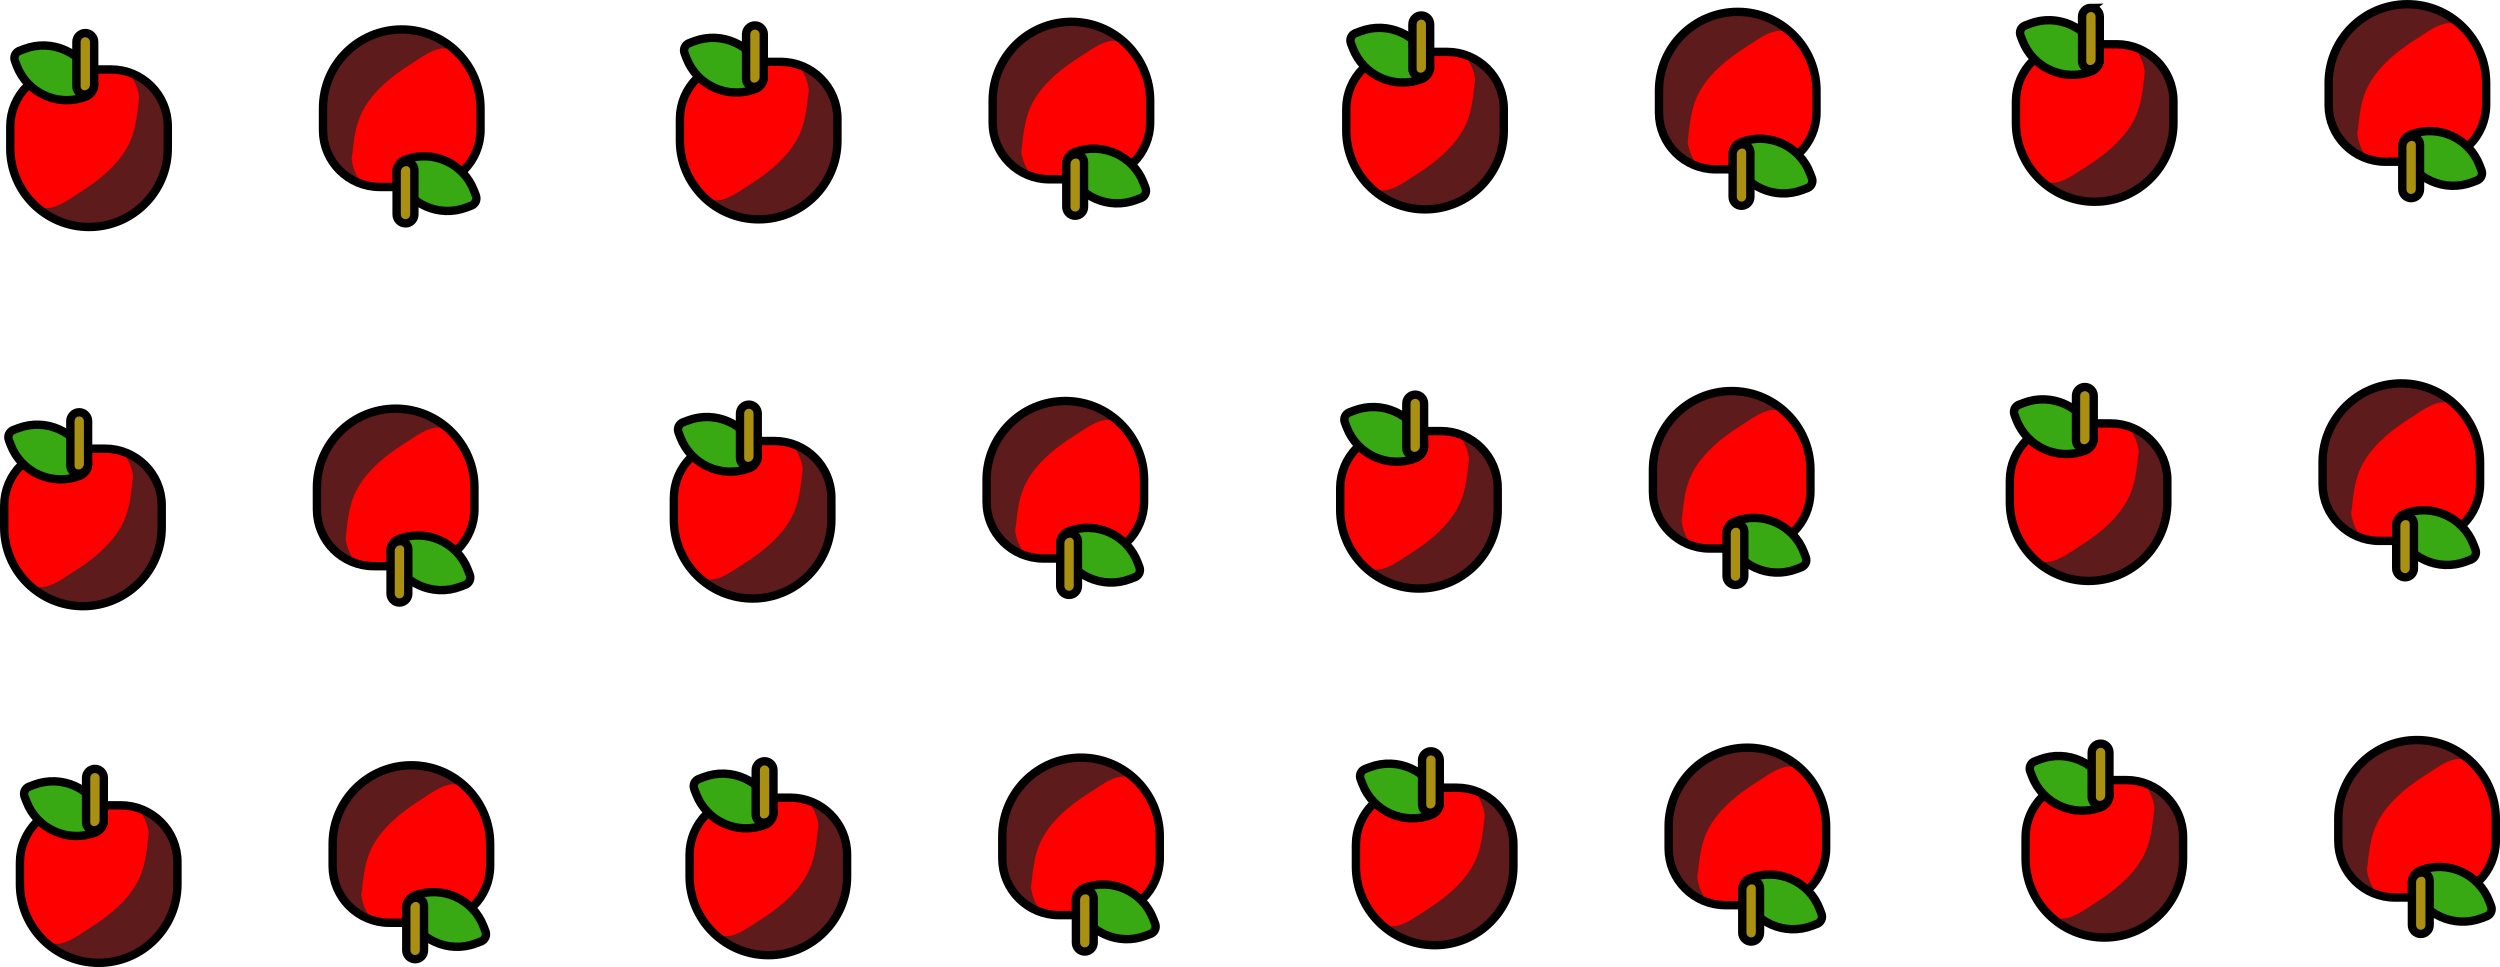 <?xml version="1.0" encoding="UTF-8"?>
<svg xmlns="http://www.w3.org/2000/svg" xmlns:xlink="http://www.w3.org/1999/xlink" id="Layer_2" viewBox="0 0 1787.84 691.55">
  <defs>
    <style>.cls-1{clip-path:url(#clippath-20);}.cls-2{clip-path:url(#clippath-11);}.cls-3{clip-path:url(#clippath-16);}.cls-4{fill:#38a813;}.cls-4,.cls-5,.cls-6,.cls-7{stroke:#000;stroke-miterlimit:10;stroke-width:6px;}.cls-5,.cls-8{fill:red;}.cls-6{fill:#aa9011;}.cls-9{clip-path:url(#clippath-2);}.cls-10{clip-path:url(#clippath-13);}.cls-11{clip-path:url(#clippath-15);}.cls-12{clip-path:url(#clippath-6);}.cls-7{fill:none;}.cls-13{clip-path:url(#clippath-7);}.cls-14{clip-path:url(#clippath-21);}.cls-15{fill:#5e1b1b;stroke-width:0px;}.cls-16{clip-path:url(#clippath-1);}.cls-17{clip-path:url(#clippath-4);}.cls-18{clip-path:url(#clippath-12);}.cls-19{clip-path:url(#clippath-22);}.cls-20{clip-path:url(#clippath-9);}.cls-21{clip-path:url(#clippath);}.cls-22{clip-path:url(#clippath-19);}.cls-23{clip-path:url(#clippath-3);}.cls-24{clip-path:url(#clippath-8);}.cls-25{clip-path:url(#clippath-18);}.cls-26{clip-path:url(#clippath-14);}.cls-27{clip-path:url(#clippath-17);}.cls-28{clip-path:url(#clippath-5);}.cls-29{clip-path:url(#clippath-10);}.cls-30{clip-path:url(#clippath-23);}</style>
    <clipPath id="clippath">
      <path class="cls-5" d="M43.83,320.85h31.24c22.4,0,40.59,18.19,40.59,40.59v15.75c0,31.08-25.23,56.31-56.31,56.31h0c-31.1,0-56.34-25.25-56.34-56.34v-15.49c0-22.53,18.29-40.83,40.83-40.83Z"></path>
    </clipPath>
    <clipPath id="clippath-1">
      <path class="cls-5" d="M267.47,292.22h31.24c22.4,0,40.59,18.19,40.59,40.59v15.75c0,31.08-25.23,56.31-56.31,56.31h0c-31.1,0-56.34-25.25-56.34-56.34v-15.49c0-22.53,18.29-40.83,40.83-40.83Z" transform="translate(565.94 697.11) rotate(180)"></path>
    </clipPath>
    <clipPath id="clippath-2">
      <path class="cls-5" d="M522.72,315.39h31.24c22.4,0,40.59,18.19,40.59,40.59v15.75c0,31.08-25.23,56.31-56.31,56.31h0c-31.1,0-56.34-25.25-56.34-56.34v-15.49c0-22.53,18.29-40.83,40.83-40.83Z"></path>
    </clipPath>
    <clipPath id="clippath-3">
      <path class="cls-5" d="M746.36,286.76h31.24c22.4,0,40.59,18.19,40.59,40.59v15.75c0,31.08-25.23,56.31-56.31,56.31h0c-31.1,0-56.34-25.25-56.34-56.34v-15.49c0-22.53,18.29-40.83,40.83-40.83Z" transform="translate(1523.72 686.18) rotate(180)"></path>
    </clipPath>
    <clipPath id="clippath-4">
      <path class="cls-5" d="M999.24,308.26h31.24c22.4,0,40.59,18.19,40.59,40.59v15.75c0,31.08-25.23,56.31-56.31,56.31h0c-31.1,0-56.34-25.25-56.34-56.34v-15.49c0-22.53,18.29-40.83,40.83-40.83Z"></path>
    </clipPath>
    <clipPath id="clippath-5">
      <path class="cls-5" d="M1222.88,279.63h31.24c22.4,0,40.59,18.19,40.59,40.59v15.75c0,31.08-25.23,56.31-56.31,56.31h0c-31.1,0-56.34-25.25-56.34-56.34v-15.49c0-22.53,18.29-40.83,40.83-40.83Z" transform="translate(2476.77 671.92) rotate(-180)"></path>
    </clipPath>
    <clipPath id="clippath-6">
      <path class="cls-5" d="M1478.13,302.8h31.24c22.4,0,40.59,18.19,40.59,40.59v15.75c0,31.08-25.23,56.31-56.31,56.31h0c-31.1,0-56.34-25.25-56.34-56.34v-15.49c0-22.53,18.29-40.83,40.83-40.83Z"></path>
    </clipPath>
    <clipPath id="clippath-7">
      <path class="cls-5" d="M1701.77,274.17h31.24c22.4,0,40.59,18.19,40.59,40.59v15.75c0,31.08-25.23,56.31-56.31,56.31h0c-31.1,0-56.34-25.25-56.34-56.34v-15.49c0-22.53,18.29-40.83,40.83-40.83Z" transform="translate(3434.55 660.99) rotate(180)"></path>
    </clipPath>
    <clipPath id="clippath-8">
      <path class="cls-5" d="M55.07,575.9h31.24c22.4,0,40.59,18.19,40.59,40.59v15.75c0,31.08-25.23,56.31-56.31,56.31h0c-31.1,0-56.34-25.25-56.34-56.34v-15.49c0-22.53,18.29-40.83,40.83-40.83Z"></path>
    </clipPath>
    <clipPath id="clippath-9">
      <path class="cls-5" d="M278.71,547.27h31.24c22.4,0,40.59,18.19,40.59,40.59v15.75c0,31.08-25.23,56.31-56.31,56.31h0c-31.1,0-56.34-25.25-56.34-56.34v-15.49c0-22.53,18.29-40.83,40.83-40.83Z" transform="translate(588.42 1207.19) rotate(-180)"></path>
    </clipPath>
    <clipPath id="clippath-10">
      <path class="cls-5" d="M533.96,570.43h31.24c22.4,0,40.59,18.19,40.59,40.59v15.75c0,31.08-25.23,56.31-56.31,56.31h0c-31.1,0-56.34-25.25-56.34-56.34v-15.49c0-22.53,18.29-40.83,40.83-40.83Z"></path>
    </clipPath>
    <clipPath id="clippath-11">
      <path class="cls-5" d="M757.6,541.81h31.24c22.4,0,40.59,18.19,40.59,40.59v15.75c0,31.08-25.23,56.31-56.31,56.31h0c-31.1,0-56.34-25.25-56.34-56.34v-15.49c0-22.53,18.29-40.83,40.83-40.83Z" transform="translate(1546.2 1196.27) rotate(-180)"></path>
    </clipPath>
    <clipPath id="clippath-12">
      <path class="cls-5" d="M1010.48,563.3h31.24c22.4,0,40.59,18.19,40.59,40.59v15.75c0,31.08-25.23,56.31-56.31,56.31h0c-31.1,0-56.34-25.25-56.34-56.34v-15.49c0-22.53,18.29-40.83,40.83-40.83Z"></path>
    </clipPath>
    <clipPath id="clippath-13">
      <path class="cls-5" d="M1234.12,534.68h31.24c22.4,0,40.59,18.19,40.59,40.59v15.75c0,31.08-25.23,56.31-56.31,56.31h0c-31.1,0-56.34-25.25-56.34-56.34v-15.49c0-22.53,18.29-40.83,40.83-40.83Z" transform="translate(2499.24 1182.01) rotate(180)"></path>
    </clipPath>
    <clipPath id="clippath-14">
      <path class="cls-5" d="M1489.37,557.84h31.24c22.4,0,40.59,18.19,40.59,40.59v15.75c0,31.08-25.23,56.31-56.31,56.31h0c-31.1,0-56.34-25.25-56.34-56.34v-15.49c0-22.53,18.29-40.83,40.83-40.83Z"></path>
    </clipPath>
    <clipPath id="clippath-15">
      <path class="cls-5" d="M1713.01,529.21h31.24c22.4,0,40.59,18.19,40.59,40.59v15.75c0,31.08-25.23,56.31-56.31,56.31h0c-31.1,0-56.34-25.25-56.34-56.34v-15.49c0-22.53,18.29-40.83,40.83-40.83Z" transform="translate(3457.03 1171.08) rotate(-180)"></path>
    </clipPath>
    <clipPath id="clippath-16">
      <path class="cls-5" d="M48.17,49.68h31.24c22.4,0,40.59,18.19,40.59,40.59v15.75c0,31.08-25.23,56.31-56.31,56.31h0c-31.1,0-56.34-25.25-56.34-56.34v-15.49c0-22.53,18.29-40.83,40.83-40.83Z"></path>
    </clipPath>
    <clipPath id="clippath-17">
      <path class="cls-5" d="M271.81,21.06h31.24c22.4,0,40.59,18.19,40.59,40.59v15.75c0,31.08-25.23,56.31-56.31,56.31h0c-31.1,0-56.34-25.25-56.34-56.34v-15.49c0-22.53,18.29-40.83,40.83-40.83Z" transform="translate(574.63 154.77) rotate(180)"></path>
    </clipPath>
    <clipPath id="clippath-18">
      <path class="cls-5" d="M527.06,44.22h31.24c22.4,0,40.59,18.19,40.59,40.59v15.75c0,31.08-25.23,56.31-56.31,56.31h0c-31.1,0-56.34-25.25-56.34-56.34v-15.49c0-22.53,18.29-40.83,40.83-40.83Z"></path>
    </clipPath>
    <clipPath id="clippath-19">
      <path class="cls-5" d="M750.7,15.59h31.24c22.4,0,40.59,18.19,40.59,40.59v15.75c0,31.08-25.23,56.31-56.31,56.31h0c-31.1,0-56.34-25.25-56.34-56.34v-15.49c0-22.53,18.29-40.83,40.83-40.83Z" transform="translate(1532.41 143.84) rotate(-180)"></path>
    </clipPath>
    <clipPath id="clippath-20">
      <path class="cls-5" d="M1003.59,37.09h31.24c22.4,0,40.59,18.19,40.59,40.59v15.75c0,31.08-25.23,56.31-56.31,56.31h0c-31.1,0-56.34-25.25-56.34-56.34v-15.49c0-22.53,18.29-40.83,40.83-40.83Z"></path>
    </clipPath>
    <clipPath id="clippath-21">
      <path class="cls-5" d="M1227.23,8.46h31.24c22.4,0,40.59,18.19,40.59,40.59v15.75c0,31.08-25.23,56.31-56.31,56.31h0c-31.1,0-56.34-25.25-56.34-56.34v-15.49c0-22.53,18.29-40.83,40.83-40.83Z" transform="translate(2485.46 129.58) rotate(-180)"></path>
    </clipPath>
    <clipPath id="clippath-22">
      <path class="cls-5" d="M1482.48,31.63h31.24c22.4,0,40.59,18.19,40.59,40.59v15.75c0,31.08-25.23,56.31-56.31,56.31h0c-31.1,0-56.34-25.25-56.34-56.34v-15.49c0-22.53,18.29-40.83,40.83-40.83Z"></path>
    </clipPath>
    <clipPath id="clippath-23">
      <path class="cls-5" d="M1706.12,3h31.24c22.4,0,40.59,18.19,40.59,40.59v15.75c0,31.08-25.23,56.31-56.31,56.31h0c-31.1,0-56.34-25.25-56.34-56.34v-15.49c0-22.53,18.29-40.83,40.83-40.83Z" transform="translate(3443.24 118.66) rotate(180)"></path>
    </clipPath>
  </defs>
  <g id="Layer_1-2">
    <path class="cls-8" d="M43.83,320.85h31.24c22.4,0,40.59,18.19,40.59,40.59v15.75c0,31.08-25.23,56.31-56.31,56.31h0c-31.1,0-56.34-25.25-56.34-56.34v-15.49c0-22.53,18.29-40.83,40.83-40.83Z"></path>
    <g class="cls-21">
      <path class="cls-15" d="M13.29,425.3c13.8,14.09,33.11,1.71,46.21-6.72,13.97-8.99,27.49-19.74,36.21-34.12,4.52-7.45,7.31-15.67,8.8-24.23.75-4.3,1.2-8.64,1.81-12.96,0-.01.71-3.17.58-3.51l-.84-.79c-.85-1.14-1.09-1.07-.72.19-.77,1.8.02,6.12.01,8.11-.03,10.37-.09,20.75-.48,31.12-.33,8.79-1.26,17.63-7.14,24.62-13.94,16.57-37.98,15.68-57.6,15.02v11.91c19.01-1.24,34.25-12.94,45.8-27.36,11.65-14.55,24.48-31.13,26.44-50.22h-11.91c-.61,7.05-1.21,14.1-1.82,21.15-.52,6.05.04,13.95-3.17,19.34-2.75,4.61-7.94,7.37-12.38,10.08-6.51,3.96-13.02,7.9-19.53,11.85-5.92,3.59-1.94,12.23,4.59,10.88,21.36-4.43,37.29-25.63,35.45-47.39-.4-4.67-4.71-7.19-8.96-5.14-9.36,4.52-14.99,13.36-19.96,22.11-4.43,7.82-10.16,19.2-20.31,20.17-7.56.72-7.64,12.63,0,11.91,11.79-1.12,19.98-8.96,26.18-18.53,5.88-9.08,9.76-20.39,20.1-25.38l-8.96-5.14c1.43,16.84-10.13,32.48-26.71,35.91l4.59,10.88c7.21-4.37,14.46-8.68,21.63-13.13,5.56-3.45,11.14-7.34,14.56-13.07,3.68-6.17,3.79-13.59,4.39-20.54.74-8.65,1.49-17.31,2.23-25.96.66-7.67-11.13-7.53-11.91,0-.84,8.15-4.77,15.46-9.11,22.25-4.28,6.71-8.89,13.34-13.85,19.55-9.37,11.73-21.67,22.85-37.38,23.87-7.6.5-7.72,11.65,0,11.91,20.21.68,41.98.74,58.9-11.99,7.1-5.34,12.57-12.41,15.24-20.94,3.19-10.19,2.67-21.6,2.84-32.15.09-5.53.12-11.06.14-16.59.02-4.68.63-9.91-.93-14.42-3.34-9.63-15.65-8.72-19.79-.24-2.09,4.29-2.06,9.51-2.69,14.16-.75,5.56-1.73,11.12-3.53,16.44-2.84,8.42-8.09,15.86-14.24,22.21-7.27,7.51-15.75,13.63-24.58,19.17-7.45,4.68-21.55,15.75-29.79,7.32-5.37-5.48-13.79,2.94-8.42,8.42h0Z"></path>
      <path class="cls-15" d="M88.3,324.11c5.78,7.26,7.9,16.33,6.99,25.45-.76,7.62,11.15,7.56,11.91,0,1.25-12.44-2.76-24.18-10.48-33.87-4.77-5.99-13.15,2.48-8.42,8.42h0Z"></path>
    </g>
    <path class="cls-7" d="M43.83,320.85h31.24c22.4,0,40.59,18.19,40.59,40.59v15.75c0,31.08-25.23,56.31-56.31,56.31h0c-31.1,0-56.34-25.25-56.34-56.34v-15.49c0-22.53,18.29-40.83,40.83-40.83Z"></path>
    <path class="cls-4" d="M16.79,299.49h3.72c21.12,0,38.27,17.15,38.27,38.27h0c0,5.11-4.15,9.26-9.26,9.26h0c-21.12,0-38.27-17.15-38.27-38.27v-3.72c0-3.06,2.48-5.54,5.54-5.54Z" transform="translate(-112.75 33.63) rotate(-20.85)"></path>
    <path class="cls-6" d="M56.65,294.81h0c3.5,0,6.35,2.85,6.35,6.35v30.63c0,3.84-3.12,6.96-6.96,6.96h0c-3.17,0-5.73-2.57-5.73-5.73v-31.86c0-3.5,2.85-6.35,6.35-6.35Z"></path>
    <path class="cls-8" d="M267.47,292.22h31.24c22.4,0,40.59,18.19,40.59,40.59v15.75c0,31.08-25.23,56.31-56.31,56.31h0c-31.1,0-56.34-25.25-56.34-56.34v-15.49c0-22.53,18.29-40.83,40.83-40.83Z" transform="translate(565.94 697.11) rotate(180)"></path>
    <g class="cls-16">
      <path class="cls-15" d="M329.01,300.43c-13.8-14.09-33.11-1.71-46.21,6.72-13.97,8.99-27.49,19.74-36.21,34.12-4.52,7.45-7.31,15.67-8.8,24.23-.75,4.3-1.2,8.64-1.81,12.96,0,.01-.71,3.17-.58,3.51l.84.79c.85,1.14,1.09,1.07.72-.19.77-1.8-.02-6.12-.01-8.11.03-10.37.09-20.75.48-31.12.33-8.79,1.26-17.63,7.14-24.62,13.94-16.57,37.98-15.68,57.6-15.02v-11.91c-19.01,1.24-34.25,12.94-45.8,27.36-11.65,14.55-24.48,31.13-26.44,50.22h11.91c.61-7.05,1.21-14.1,1.82-21.15.52-6.05-.04-13.95,3.17-19.34,2.75-4.61,7.94-7.37,12.38-10.08,6.51-3.96,13.02-7.9,19.53-11.85,5.92-3.59,1.94-12.23-4.59-10.88-21.36,4.43-37.29,25.63-35.45,47.39.4,4.67,4.71,7.19,8.96,5.14,9.36-4.52,14.99-13.36,19.96-22.11,4.43-7.82,10.16-19.2,20.31-20.17,7.56-.72,7.64-12.63,0-11.91-11.79,1.12-19.98,8.96-26.18,18.53-5.88,9.08-9.76,20.39-20.1,25.38l8.96,5.14c-1.43-16.84,10.13-32.48,26.71-35.91l-4.59-10.88c-7.21,4.37-14.46,8.68-21.63,13.13-5.56,3.45-11.14,7.34-14.56,13.07-3.68,6.17-3.79,13.59-4.39,20.54-.74,8.65-1.49,17.31-2.23,25.96-.66,7.67,11.13,7.53,11.91,0,.84-8.15,4.77-15.46,9.11-22.25,4.28-6.71,8.89-13.34,13.85-19.55,9.37-11.73,21.67-22.85,37.38-23.87,7.6-.5,7.72-11.65,0-11.91-20.21-.68-41.98-.74-58.9,11.99-7.1,5.34-12.57,12.41-15.24,20.94-3.19,10.19-2.67,21.6-2.84,32.15-.09,5.53-.12,11.06-.14,16.59-.02,4.68-.63,9.91.93,14.42,3.34,9.63,15.65,8.72,19.79.24,2.09-4.29,2.06-9.51,2.69-14.16.75-5.56,1.73-11.12,3.53-16.44,2.84-8.42,8.09-15.86,14.24-22.21,7.27-7.51,15.75-13.63,24.58-19.17,7.45-4.68,21.55-15.75,29.79-7.32,5.37,5.48,13.79-2.94,8.42-8.42h0Z"></path>
      <path class="cls-15" d="M254,401.62c-5.78-7.26-7.9-16.33-6.99-25.45.76-7.62-11.15-7.56-11.91,0-1.25,12.44,2.76,24.18,10.48,33.87,4.77,5.99,13.15-2.48,8.42-8.42h0Z"></path>
    </g>
    <path class="cls-7" d="M267.47,292.22h31.24c22.4,0,40.59,18.19,40.59,40.59v15.75c0,31.08-25.23,56.31-56.31,56.31h0c-31.1,0-56.34-25.25-56.34-56.34v-15.49c0-22.53,18.29-40.83,40.83-40.83Z" transform="translate(565.94 697.11) rotate(180)"></path>
    <path class="cls-4" d="M289.05,378.72h3.72c21.12,0,38.27,17.15,38.27,38.27h0c0,5.11-4.15,9.26-9.26,9.26h0c-21.12,0-38.27-17.15-38.27-38.27v-3.72c0-3.06,2.48-5.54,5.54-5.54Z" transform="translate(737.67 669.25) rotate(159.15)"></path>
    <path class="cls-6" d="M285.65,386.98h0c3.5,0,6.35,2.85,6.35,6.35v30.63c0,3.84-3.12,6.96-6.96,6.96h0c-3.17,0-5.73-2.57-5.73-5.73v-31.86c0-3.5,2.85-6.35,6.35-6.35Z" transform="translate(571.3 817.9) rotate(-180)"></path>
    <path class="cls-8" d="M522.72,315.39h31.24c22.4,0,40.59,18.19,40.59,40.59v15.75c0,31.08-25.23,56.31-56.31,56.31h0c-31.1,0-56.34-25.25-56.34-56.34v-15.49c0-22.53,18.29-40.83,40.83-40.83Z"></path>
    <g class="cls-9">
      <path class="cls-15" d="M492.18,419.84c13.8,14.09,33.11,1.71,46.21-6.72,13.97-8.99,27.49-19.74,36.21-34.12,4.52-7.45,7.31-15.67,8.8-24.23.75-4.3,1.2-8.64,1.81-12.96,0-.01.71-3.17.58-3.51l-.84-.79c-.85-1.14-1.09-1.07-.72.19-.77,1.8.02,6.12.01,8.11-.03,10.37-.09,20.75-.48,31.12-.33,8.79-1.26,17.63-7.14,24.62-13.94,16.57-37.98,15.68-57.6,15.02v11.91c19.01-1.24,34.25-12.94,45.8-27.36,11.65-14.55,24.48-31.13,26.44-50.22h-11.91c-.61,7.05-1.21,14.1-1.82,21.15-.52,6.05.04,13.95-3.17,19.34-2.75,4.61-7.94,7.37-12.38,10.08-6.51,3.96-13.02,7.9-19.53,11.85-5.92,3.59-1.94,12.23,4.59,10.88,21.36-4.43,37.29-25.63,35.45-47.39-.4-4.67-4.71-7.19-8.96-5.14-9.36,4.52-14.99,13.36-19.96,22.11-4.43,7.82-10.16,19.2-20.31,20.17-7.56.72-7.64,12.63,0,11.91,11.79-1.12,19.98-8.96,26.18-18.53,5.88-9.08,9.76-20.39,20.1-25.38l-8.96-5.14c1.43,16.84-10.13,32.48-26.71,35.91,1.53,3.63,3.06,7.25,4.59,10.88,7.21-4.37,14.46-8.68,21.63-13.13,5.56-3.45,11.14-7.34,14.56-13.07,3.68-6.17,3.79-13.59,4.39-20.54.74-8.65,1.49-17.31,2.23-25.96.66-7.67-11.13-7.53-11.91,0-.84,8.15-4.77,15.46-9.11,22.25-4.28,6.71-8.89,13.34-13.85,19.55-9.37,11.73-21.67,22.85-37.38,23.87-7.6.5-7.72,11.65,0,11.91,20.21.68,41.98.74,58.9-11.99,7.1-5.34,12.57-12.41,15.24-20.94,3.19-10.19,2.67-21.6,2.84-32.15.09-5.53.12-11.06.14-16.59.02-4.68.63-9.91-.93-14.42-3.34-9.63-15.65-8.72-19.79-.24-2.09,4.29-2.06,9.51-2.69,14.16-.75,5.56-1.73,11.12-3.53,16.44-2.84,8.42-8.09,15.86-14.24,22.21-7.27,7.51-15.75,13.63-24.58,19.17-7.45,4.68-21.55,15.75-29.79,7.32-5.37-5.48-13.79,2.94-8.42,8.42h0Z"></path>
      <path class="cls-15" d="M567.19,318.65c5.78,7.26,7.9,16.33,6.99,25.45-.76,7.62,11.15,7.56,11.91,0,1.25-12.44-2.76-24.18-10.48-33.87-4.77-5.99-13.15,2.48-8.42,8.42h0Z"></path>
    </g>
    <path class="cls-7" d="M522.72,315.39h31.24c22.4,0,40.59,18.19,40.59,40.59v15.75c0,31.08-25.23,56.31-56.31,56.31h0c-31.1,0-56.34-25.25-56.34-56.34v-15.49c0-22.53,18.29-40.83,40.83-40.83Z"></path>
    <path class="cls-4" d="M495.68,294.02h3.72c21.12,0,38.27,17.15,38.27,38.27h0c0,5.11-4.15,9.26-9.26,9.26h0c-21.12,0-38.27-17.15-38.27-38.27v-3.72c0-3.06,2.48-5.54,5.54-5.54Z" transform="translate(-79.45 203.7) rotate(-20.85)"></path>
    <path class="cls-6" d="M535.54,289.35h0c3.5,0,6.35,2.85,6.35,6.35v30.63c0,3.84-3.12,6.96-6.96,6.96h0c-3.17,0-5.73-2.57-5.73-5.73v-31.86c0-3.5,2.85-6.35,6.35-6.35Z"></path>
    <path class="cls-8" d="M746.36,286.76h31.24c22.4,0,40.59,18.19,40.59,40.59v15.75c0,31.08-25.23,56.31-56.31,56.31h0c-31.1,0-56.34-25.25-56.34-56.34v-15.49c0-22.53,18.29-40.83,40.83-40.83Z" transform="translate(1523.72 686.18) rotate(180)"></path>
    <g class="cls-23">
      <path class="cls-15" d="M807.9,294.97c-13.8-14.09-33.11-1.71-46.21,6.72-13.97,8.99-27.49,19.74-36.21,34.12-4.52,7.45-7.31,15.67-8.8,24.23-.75,4.3-1.2,8.64-1.81,12.96,0,.01-.71,3.17-.58,3.51l.84.79c.85,1.14,1.09,1.07.72-.19.77-1.8-.02-6.12-.01-8.11.03-10.37.09-20.75.48-31.12.33-8.79,1.26-17.63,7.14-24.62,13.94-16.57,37.98-15.68,57.6-15.02v-11.91c-19.01,1.24-34.25,12.94-45.8,27.36-11.65,14.55-24.48,31.13-26.44,50.22h11.91c.61-7.05,1.21-14.1,1.82-21.15.52-6.05-.04-13.95,3.17-19.34,2.75-4.61,7.94-7.37,12.38-10.08,6.51-3.96,13.02-7.9,19.53-11.85,5.92-3.59,1.94-12.23-4.59-10.88-21.36,4.43-37.29,25.63-35.45,47.39.4,4.67,4.71,7.19,8.96,5.14,9.36-4.52,14.99-13.36,19.96-22.11,4.43-7.82,10.16-19.2,20.31-20.17,7.56-.72,7.64-12.63,0-11.91-11.79,1.12-19.98,8.96-26.18,18.53-5.88,9.08-9.76,20.39-20.1,25.38l8.96,5.14c-1.43-16.84,10.13-32.48,26.71-35.91-1.53-3.63-3.06-7.25-4.59-10.88-7.21,4.37-14.46,8.68-21.63,13.13-5.56,3.45-11.14,7.34-14.56,13.07-3.68,6.17-3.79,13.59-4.39,20.54-.74,8.65-1.49,17.31-2.23,25.96-.66,7.67,11.13,7.53,11.91,0,.84-8.15,4.77-15.46,9.11-22.25,4.28-6.71,8.89-13.34,13.85-19.55,9.37-11.73,21.67-22.85,37.38-23.87,7.6-.5,7.72-11.65,0-11.91-20.21-.68-41.98-.74-58.9,11.99-7.1,5.34-12.57,12.41-15.24,20.94-3.19,10.19-2.67,21.6-2.84,32.15-.09,5.53-.12,11.06-.14,16.59-.02,4.68-.63,9.91.93,14.42,3.34,9.63,15.65,8.72,19.79.24,2.09-4.29,2.06-9.51,2.69-14.16.75-5.56,1.73-11.12,3.53-16.44,2.84-8.42,8.09-15.86,14.24-22.21,7.27-7.51,15.75-13.63,24.58-19.17,7.45-4.68,21.55-15.75,29.79-7.32,5.37,5.48,13.79-2.94,8.42-8.42h0Z"></path>
      <path class="cls-15" d="M732.89,396.16c-5.78-7.26-7.9-16.33-6.99-25.45.76-7.62-11.15-7.56-11.91,0-1.25,12.44,2.76,24.18,10.48,33.87,4.77,5.99,13.15-2.48,8.42-8.42h0Z"></path>
    </g>
    <path class="cls-7" d="M746.36,286.76h31.24c22.4,0,40.59,18.19,40.59,40.59v15.75c0,31.08-25.23,56.31-56.31,56.31h0c-31.1,0-56.34-25.25-56.34-56.34v-15.49c0-22.53,18.29-40.83,40.83-40.83Z" transform="translate(1523.72 686.18) rotate(180)"></path>
    <path class="cls-4" d="M767.94,373.25h3.72c21.12,0,38.27,17.15,38.27,38.27h0c0,5.11-4.15,9.26-9.26,9.26h0c-21.12,0-38.27-17.15-38.27-38.27v-3.72c0-3.06,2.48-5.54,5.54-5.54Z" transform="translate(1662.16 488.25) rotate(159.15)"></path>
    <path class="cls-6" d="M764.54,381.51h0c3.5,0,6.35,2.85,6.35,6.35v30.63c0,3.84-3.12,6.96-6.96,6.96h0c-3.17,0-5.73-2.57-5.73-5.73v-31.86c0-3.5,2.85-6.35,6.35-6.35Z" transform="translate(1529.08 806.97) rotate(-180)"></path>
    <path class="cls-8" d="M999.24,308.26h31.24c22.4,0,40.59,18.19,40.59,40.59v15.75c0,31.08-25.23,56.31-56.31,56.31h0c-31.1,0-56.34-25.25-56.34-56.34v-15.49c0-22.53,18.29-40.83,40.83-40.83Z"></path>
    <g class="cls-17">
      <path class="cls-15" d="M968.7,412.71c13.8,14.09,33.11,1.71,46.21-6.72,13.97-8.99,27.49-19.74,36.21-34.12,4.52-7.45,7.31-15.67,8.8-24.23.75-4.3,1.2-8.64,1.81-12.96,0-.01.71-3.17.58-3.51l-.84-.79c-.85-1.14-1.09-1.07-.72.19-.77,1.8.02,6.12.01,8.11-.03,10.37-.09,20.75-.48,31.12-.33,8.79-1.26,17.63-7.14,24.62-13.94,16.57-37.98,15.68-57.6,15.02v11.91c19.01-1.24,34.25-12.94,45.8-27.36,11.65-14.55,24.48-31.13,26.44-50.22h-11.91c-.61,7.05-1.21,14.1-1.82,21.15-.52,6.05.04,13.95-3.17,19.34-2.75,4.61-7.94,7.37-12.38,10.08-6.51,3.96-13.02,7.9-19.53,11.85-5.92,3.59-1.94,12.23,4.59,10.88,21.36-4.43,37.29-25.63,35.45-47.39-.4-4.67-4.71-7.19-8.96-5.14-9.36,4.52-14.99,13.36-19.96,22.11-4.43,7.82-10.16,19.2-20.31,20.17-7.56.72-7.64,12.63,0,11.91,11.79-1.12,19.98-8.96,26.18-18.53,5.88-9.08,9.76-20.39,20.1-25.38l-8.96-5.14c1.43,16.84-10.13,32.48-26.71,35.91l4.59,10.88c7.21-4.37,14.46-8.68,21.63-13.13,5.56-3.45,11.14-7.34,14.56-13.07,3.68-6.17,3.79-13.59,4.39-20.54.74-8.65,1.49-17.31,2.23-25.96.66-7.67-11.13-7.53-11.91,0-.84,8.15-4.77,15.46-9.11,22.25-4.28,6.71-8.89,13.34-13.85,19.55-9.37,11.73-21.67,22.85-37.38,23.87-7.6.5-7.72,11.65,0,11.91,20.21.68,41.98.74,58.9-11.99,7.1-5.34,12.57-12.41,15.24-20.94,3.19-10.19,2.67-21.6,2.84-32.15.09-5.53.12-11.06.14-16.59.02-4.68.63-9.91-.93-14.42-3.34-9.63-15.65-8.72-19.79-.24-2.09,4.29-2.06,9.51-2.69,14.16-.75,5.56-1.73,11.12-3.53,16.44-2.84,8.42-8.09,15.86-14.24,22.21-7.27,7.51-15.75,13.63-24.58,19.17-7.45,4.68-21.55,15.75-29.79,7.32-5.37-5.48-13.79,2.94-8.42,8.42h0Z"></path>
      <path class="cls-15" d="M1043.71,311.52c5.78,7.26,7.9,16.33,6.99,25.45-.76,7.62,11.15,7.56,11.91,0,1.25-12.44-2.76-24.18-10.48-33.87-4.77-5.99-13.15,2.48-8.42,8.42h0Z"></path>
    </g>
    <path class="cls-7" d="M999.24,308.26h31.24c22.4,0,40.59,18.19,40.59,40.59v15.75c0,31.08-25.23,56.31-56.31,56.31h0c-31.1,0-56.34-25.25-56.34-56.34v-15.49c0-22.53,18.29-40.83,40.83-40.83Z"></path>
    <path class="cls-4" d="M972.21,286.9h3.72c21.12,0,38.27,17.15,38.27,38.27h0c0,5.11-4.15,9.26-9.26,9.26h0c-21.12,0-38.27-17.15-38.27-38.27v-3.72c0-3.06,2.48-5.54,5.54-5.54Z" transform="translate(-45.71 372.83) rotate(-20.85)"></path>
    <path class="cls-6" d="M1012.06,282.22h0c3.5,0,6.35,2.85,6.35,6.35v30.63c0,3.84-3.12,6.96-6.96,6.96h0c-3.17,0-5.73-2.57-5.73-5.73v-31.86c0-3.5,2.85-6.35,6.35-6.35Z"></path>
    <path class="cls-8" d="M1222.88,279.63h31.24c22.4,0,40.59,18.19,40.59,40.59v15.75c0,31.08-25.23,56.31-56.31,56.31h0c-31.1,0-56.34-25.25-56.34-56.34v-15.49c0-22.53,18.29-40.83,40.83-40.83Z" transform="translate(2476.77 671.92) rotate(-180)"></path>
    <g class="cls-28">
      <path class="cls-15" d="M1284.42,287.84c-13.8-14.09-33.11-1.71-46.21,6.72-13.97,8.99-27.49,19.74-36.21,34.12-4.52,7.45-7.31,15.67-8.8,24.23-.75,4.3-1.2,8.64-1.81,12.96,0,.01-.71,3.17-.58,3.51l.84.79c.85,1.14,1.09,1.07.72-.19.77-1.8-.02-6.12-.01-8.11.03-10.37.09-20.75.48-31.12.33-8.79,1.26-17.63,7.14-24.62,13.94-16.57,37.98-15.68,57.6-15.02v-11.91c-19.01,1.24-34.25,12.94-45.8,27.36-11.65,14.55-24.48,31.13-26.44,50.22h11.91c.61-7.05,1.21-14.1,1.82-21.15.52-6.05-.04-13.95,3.17-19.34,2.75-4.61,7.94-7.37,12.38-10.08,6.51-3.96,13.02-7.9,19.53-11.85,5.92-3.59,1.94-12.23-4.59-10.88-21.36,4.43-37.29,25.63-35.45,47.39.4,4.67,4.71,7.19,8.96,5.14,9.36-4.52,14.99-13.36,19.96-22.11,4.43-7.82,10.16-19.2,20.31-20.17,7.56-.72,7.64-12.63,0-11.91-11.79,1.12-19.98,8.96-26.18,18.53-5.88,9.08-9.76,20.39-20.1,25.38l8.96,5.14c-1.43-16.84,10.13-32.48,26.71-35.91l-4.59-10.88c-7.21,4.37-14.46,8.68-21.63,13.13-5.56,3.45-11.14,7.34-14.56,13.07-3.68,6.17-3.79,13.59-4.39,20.54-.74,8.65-1.49,17.31-2.23,25.96-.66,7.67,11.13,7.53,11.91,0,.84-8.15,4.77-15.46,9.11-22.25,4.28-6.71,8.89-13.34,13.85-19.55,9.37-11.73,21.67-22.85,37.38-23.87,7.6-.5,7.72-11.65,0-11.91-20.21-.68-41.98-.74-58.9,11.99-7.1,5.34-12.57,12.41-15.24,20.94-3.19,10.19-2.67,21.6-2.84,32.15-.09,5.53-.12,11.06-.14,16.59-.02,4.68-.63,9.91.93,14.42,3.34,9.63,15.65,8.72,19.79.24,2.09-4.29,2.06-9.51,2.69-14.16.75-5.56,1.73-11.12,3.53-16.44,2.84-8.42,8.09-15.86,14.24-22.21,7.27-7.51,15.75-13.63,24.58-19.17,7.45-4.68,21.55-15.75,29.79-7.32,5.37,5.48,13.79-2.94,8.42-8.42h0Z"></path>
      <path class="cls-15" d="M1209.41,389.03c-5.78-7.26-7.9-16.33-6.99-25.45.76-7.62-11.15-7.56-11.91,0-1.25,12.44,2.76,24.18,10.48,33.87,4.77,5.99,13.15-2.48,8.42-8.42h0Z"></path>
    </g>
    <path class="cls-7" d="M1222.88,279.63h31.24c22.4,0,40.59,18.19,40.59,40.59v15.75c0,31.08-25.23,56.31-56.31,56.31h0c-31.1,0-56.34-25.25-56.34-56.34v-15.49c0-22.53,18.29-40.83,40.83-40.83Z" transform="translate(2476.77 671.92) rotate(-180)"></path>
    <path class="cls-4" d="M1244.46,366.12h3.72c21.12,0,38.27,17.15,38.27,38.27h0c0,5.11-4.15,9.26-9.26,9.26h0c-21.12,0-38.27-17.15-38.27-38.27v-3.72c0-3.06,2.48-5.54,5.54-5.54Z" transform="translate(2581.47 304.87) rotate(159.15)"></path>
    <path class="cls-6" d="M1241.06,374.38h0c3.5,0,6.35,2.85,6.35,6.35v30.63c0,3.84-3.12,6.96-6.96,6.96h0c-3.17,0-5.73-2.57-5.73-5.73v-31.86c0-3.5,2.85-6.35,6.35-6.35Z" transform="translate(2482.13 792.71) rotate(180)"></path>
    <path class="cls-8" d="M1478.13,302.8h31.24c22.4,0,40.59,18.19,40.59,40.59v15.75c0,31.08-25.23,56.31-56.31,56.31h0c-31.1,0-56.34-25.25-56.34-56.34v-15.49c0-22.53,18.29-40.83,40.83-40.83Z"></path>
    <g class="cls-12">
      <path class="cls-15" d="M1447.6,407.25c13.8,14.09,33.11,1.71,46.21-6.72,13.97-8.99,27.49-19.74,36.21-34.12,4.52-7.45,7.31-15.67,8.8-24.23.75-4.3,1.2-8.64,1.81-12.96,0-.01.71-3.17.58-3.51l-.84-.79c-.85-1.14-1.09-1.07-.72.19-.77,1.8.02,6.12.01,8.11-.03,10.37-.09,20.75-.48,31.12-.33,8.79-1.26,17.63-7.14,24.62-13.94,16.57-37.98,15.68-57.6,15.02v11.91c19.01-1.24,34.25-12.94,45.8-27.36,11.65-14.55,24.48-31.13,26.44-50.22h-11.91c-.61,7.05-1.21,14.1-1.82,21.15-.52,6.05.04,13.95-3.17,19.34-2.75,4.61-7.94,7.37-12.38,10.08-6.51,3.96-13.02,7.9-19.53,11.85-5.92,3.59-1.94,12.23,4.59,10.88,21.36-4.43,37.29-25.63,35.45-47.39-.4-4.67-4.71-7.19-8.96-5.14-9.36,4.52-14.99,13.36-19.96,22.11-4.43,7.82-10.16,19.2-20.31,20.17-7.56.72-7.64,12.63,0,11.91,11.79-1.12,19.98-8.96,26.18-18.53,5.88-9.08,9.76-20.39,20.1-25.38l-8.96-5.14c1.43,16.84-10.13,32.48-26.71,35.91,1.53,3.63,3.06,7.25,4.59,10.88,7.21-4.37,14.46-8.68,21.63-13.13,5.56-3.45,11.14-7.34,14.56-13.07,3.68-6.17,3.79-13.59,4.39-20.54.74-8.65,1.49-17.31,2.23-25.96.66-7.67-11.13-7.53-11.91,0-.84,8.15-4.77,15.46-9.11,22.25s-8.89,13.34-13.85,19.55c-9.37,11.73-21.67,22.85-37.38,23.87-7.6.5-7.72,11.65,0,11.91,20.21.68,41.98.74,58.9-11.99,7.1-5.34,12.57-12.41,15.24-20.94,3.19-10.19,2.67-21.6,2.84-32.15.09-5.53.12-11.06.14-16.59.02-4.68.63-9.91-.93-14.42-3.34-9.63-15.65-8.72-19.79-.24-2.09,4.29-2.06,9.51-2.69,14.16-.75,5.56-1.73,11.12-3.53,16.44-2.84,8.42-8.09,15.86-14.24,22.21-7.27,7.51-15.75,13.63-24.58,19.17-7.45,4.68-21.55,15.75-29.79,7.32-5.37-5.48-13.79,2.94-8.42,8.42h0Z"></path>
      <path class="cls-15" d="M1522.61,306.06c5.78,7.26,7.9,16.33,6.99,25.45-.76,7.62,11.15,7.56,11.91,0,1.25-12.44-2.76-24.18-10.48-33.87-4.77-5.99-13.15,2.48-8.42,8.42h0Z"></path>
    </g>
    <path class="cls-7" d="M1478.13,302.8h31.24c22.4,0,40.59,18.19,40.59,40.59v15.75c0,31.08-25.23,56.31-56.31,56.31h0c-31.1,0-56.34-25.25-56.34-56.34v-15.49c0-22.53,18.29-40.83,40.83-40.83Z"></path>
    <path class="cls-4" d="M1451.1,281.43h3.72c21.12,0,38.27,17.15,38.27,38.27h0c0,5.11-4.15,9.26-9.26,9.26h0c-21.12,0-38.27-17.15-38.27-38.27v-3.72c0-3.06,2.48-5.54,5.54-5.54Z" transform="translate(-12.42 542.9) rotate(-20.85)"></path>
    <path class="cls-6" d="M1490.95,276.75h0c3.5,0,6.35,2.85,6.35,6.35v30.63c0,3.84-3.12,6.96-6.96,6.96h0c-3.17,0-5.73-2.57-5.73-5.73v-31.86c0-3.5,2.85-6.35,6.35-6.35Z"></path>
    <path class="cls-8" d="M1701.77,274.17h31.24c22.4,0,40.59,18.19,40.59,40.59v15.75c0,31.08-25.23,56.31-56.31,56.31h0c-31.1,0-56.34-25.25-56.34-56.34v-15.49c0-22.53,18.29-40.83,40.83-40.83Z" transform="translate(3434.55 660.99) rotate(180)"></path>
    <g class="cls-13">
      <path class="cls-15" d="M1763.31,282.37c-13.8-14.09-33.11-1.71-46.21,6.72-13.97,8.99-27.49,19.74-36.21,34.12-4.52,7.45-7.31,15.67-8.8,24.23-.75,4.3-1.2,8.64-1.81,12.96,0,.01-.71,3.17-.58,3.51l.84.79c.85,1.14,1.09,1.07.72-.19.77-1.8-.02-6.12-.01-8.11.03-10.37.09-20.75.48-31.12.33-8.79,1.26-17.63,7.14-24.62,13.94-16.57,37.98-15.68,57.6-15.02v-11.91c-19.01,1.24-34.25,12.94-45.8,27.36-11.65,14.55-24.48,31.13-26.44,50.22h11.91c.61-7.05,1.21-14.1,1.82-21.15.52-6.05-.04-13.95,3.17-19.34,2.75-4.61,7.94-7.37,12.38-10.08,6.51-3.96,13.02-7.9,19.53-11.85,5.92-3.59,1.94-12.23-4.59-10.88-21.36,4.43-37.29,25.63-35.45,47.39.4,4.67,4.71,7.19,8.96,5.14,9.36-4.52,14.99-13.36,19.96-22.11,4.43-7.82,10.16-19.2,20.31-20.17,7.56-.72,7.64-12.63,0-11.91-11.79,1.12-19.98,8.96-26.18,18.53-5.88,9.08-9.76,20.39-20.1,25.38l8.96,5.14c-1.43-16.84,10.13-32.48,26.71-35.91-1.53-3.63-3.06-7.25-4.59-10.88-7.21,4.37-14.46,8.68-21.63,13.13-5.56,3.45-11.14,7.34-14.56,13.07-3.68,6.17-3.79,13.59-4.39,20.54-.74,8.65-1.49,17.31-2.23,25.96-.66,7.67,11.13,7.53,11.91,0,.84-8.15,4.77-15.46,9.11-22.25,4.28-6.71,8.89-13.34,13.85-19.55,9.37-11.73,21.67-22.85,37.38-23.87,7.6-.5,7.72-11.65,0-11.91-20.21-.68-41.98-.74-58.9,11.99-7.1,5.34-12.57,12.41-15.24,20.94-3.19,10.19-2.67,21.6-2.84,32.15-.09,5.53-.12,11.06-.14,16.59-.02,4.68-.63,9.91.93,14.42,3.34,9.63,15.65,8.72,19.79.24,2.09-4.29,2.06-9.51,2.69-14.16.75-5.56,1.73-11.12,3.53-16.44,2.84-8.42,8.09-15.86,14.24-22.21,7.27-7.51,15.75-13.63,24.58-19.17,7.45-4.68,21.55-15.75,29.79-7.32,5.37,5.48,13.79-2.94,8.42-8.42h0Z"></path>
      <path class="cls-15" d="M1688.3,383.56c-5.78-7.26-7.9-16.33-6.99-25.45.76-7.62-11.15-7.56-11.91,0-1.25,12.44,2.76,24.18,10.48,33.87,4.77,5.99,13.15-2.48,8.42-8.42h0Z"></path>
    </g>
    <path class="cls-7" d="M1701.77,274.17h31.24c22.4,0,40.59,18.19,40.59,40.59v15.75c0,31.08-25.23,56.31-56.31,56.31h0c-31.1,0-56.34-25.25-56.34-56.34v-15.49c0-22.53,18.29-40.83,40.83-40.83Z" transform="translate(3434.55 660.99) rotate(180)"></path>
    <path class="cls-4" d="M1723.35,360.66h3.72c21.12,0,38.27,17.15,38.27,38.27h0c0,5.11-4.15,9.26-9.26,9.26h0c-21.12,0-38.27-17.15-38.27-38.27v-3.72c0-3.06,2.48-5.54,5.54-5.54Z" transform="translate(3505.95 123.86) rotate(159.15)"></path>
    <path class="cls-6" d="M1719.96,368.92h0c3.5,0,6.35,2.85,6.35,6.35v30.63c0,3.84-3.12,6.96-6.96,6.96h0c-3.17,0-5.73-2.57-5.73-5.73v-31.86c0-3.5,2.85-6.35,6.35-6.35Z" transform="translate(3439.91 781.78) rotate(180)"></path>
    <path class="cls-8" d="M55.07,575.9h31.24c22.4,0,40.59,18.19,40.59,40.59v15.75c0,31.08-25.23,56.31-56.31,56.31h0c-31.1,0-56.34-25.25-56.34-56.34v-15.49c0-22.53,18.29-40.83,40.83-40.83Z"></path>
    <g class="cls-24">
      <path class="cls-15" d="M24.53,680.35c13.8,14.09,33.11,1.71,46.21-6.72,13.97-8.99,27.49-19.74,36.21-34.12,4.52-7.45,7.31-15.67,8.8-24.23.75-4.3,1.2-8.64,1.81-12.96,0-.01.71-3.17.58-3.51l-.84-.79c-.85-1.14-1.09-1.07-.72.19-.77,1.8.02,6.12.01,8.11-.03,10.37-.09,20.75-.48,31.12-.33,8.79-1.26,17.63-7.14,24.62-13.94,16.57-37.98,15.68-57.6,15.02v11.91c19.01-1.24,34.25-12.94,45.8-27.36,11.65-14.55,24.48-31.13,26.44-50.22h-11.91c-.61,7.05-1.21,14.1-1.82,21.15-.52,6.05.04,13.95-3.17,19.34-2.75,4.61-7.94,7.37-12.38,10.08-6.51,3.96-13.02,7.9-19.53,11.85-5.92,3.59-1.94,12.23,4.59,10.88,21.36-4.43,37.29-25.63,35.45-47.39-.4-4.67-4.71-7.19-8.96-5.14-9.36,4.52-14.99,13.36-19.96,22.11-4.43,7.82-10.16,19.2-20.31,20.17-7.56.72-7.64,12.63,0,11.91,11.79-1.12,19.98-8.96,26.18-18.53,5.88-9.08,9.76-20.39,20.1-25.38l-8.96-5.14c1.43,16.84-10.13,32.48-26.71,35.91l4.59,10.88c7.21-4.37,14.46-8.68,21.63-13.13,5.56-3.45,11.14-7.34,14.56-13.07,3.68-6.17,3.79-13.59,4.39-20.54.74-8.65,1.49-17.31,2.23-25.96.66-7.67-11.13-7.53-11.91,0-.84,8.15-4.77,15.46-9.11,22.25-4.28,6.71-8.89,13.34-13.85,19.55-9.37,11.73-21.67,22.85-37.38,23.87-7.6.5-7.72,11.65,0,11.91,20.21.68,41.98.74,58.9-11.99,7.1-5.34,12.57-12.41,15.24-20.94,3.19-10.19,2.67-21.6,2.84-32.15.09-5.53.12-11.06.14-16.59.02-4.68.63-9.91-.93-14.42-3.34-9.63-15.65-8.72-19.79-.24-2.09,4.29-2.06,9.51-2.69,14.16-.75,5.56-1.73,11.12-3.53,16.44-2.84,8.42-8.09,15.86-14.24,22.21-7.27,7.51-15.75,13.63-24.58,19.17-7.45,4.68-21.55,15.75-29.79,7.32-5.37-5.48-13.79,2.94-8.42,8.42h0Z"></path>
      <path class="cls-15" d="M99.54,579.16c5.78,7.26,7.9,16.33,6.99,25.45-.76,7.62,11.15,7.56,11.91,0,1.25-12.44-2.76-24.18-10.48-33.87-4.77-5.99-13.15,2.48-8.42,8.42h0Z"></path>
    </g>
    <path class="cls-7" d="M55.07,575.9h31.24c22.4,0,40.59,18.19,40.59,40.59v15.75c0,31.08-25.23,56.31-56.31,56.31h0c-31.1,0-56.34-25.25-56.34-56.34v-15.49c0-22.53,18.29-40.83,40.83-40.83Z"></path>
    <path class="cls-4" d="M28.03,554.53h3.72c21.12,0,38.27,17.15,38.27,38.27h0c0,5.11-4.15,9.26-9.26,9.26h0c-21.12,0-38.27-17.15-38.27-38.27v-3.72c0-3.06,2.48-5.54,5.54-5.54Z" transform="translate(-202.78 54.33) rotate(-20.85)"></path>
    <path class="cls-6" d="M67.89,549.85h0c3.5,0,6.35,2.85,6.35,6.35v30.63c0,3.84-3.12,6.96-6.96,6.96h0c-3.17,0-5.73-2.57-5.73-5.73v-31.86c0-3.5,2.85-6.35,6.35-6.35Z"></path>
    <path class="cls-8" d="M278.71,547.27h31.24c22.4,0,40.59,18.19,40.59,40.59v15.75c0,31.08-25.23,56.31-56.31,56.31h0c-31.1,0-56.34-25.25-56.34-56.34v-15.49c0-22.53,18.29-40.83,40.83-40.83Z" transform="translate(588.42 1207.19) rotate(-180)"></path>
    <g class="cls-20">
      <path class="cls-15" d="M340.25,555.47c-13.8-14.09-33.11-1.71-46.21,6.72-13.97,8.99-27.49,19.74-36.21,34.12-4.52,7.45-7.31,15.67-8.8,24.23-.75,4.3-1.2,8.64-1.81,12.96,0,.01-.71,3.17-.58,3.51l.84.79c.85,1.14,1.09,1.07.72-.19.77-1.8-.02-6.12-.01-8.11.03-10.37.09-20.75.48-31.12.33-8.79,1.26-17.63,7.14-24.62,13.94-16.57,37.98-15.68,57.6-15.02v-11.91c-19.01,1.24-34.25,12.94-45.8,27.36-11.65,14.55-24.48,31.13-26.44,50.22h11.91c.61-7.05,1.21-14.1,1.82-21.15.52-6.05-.04-13.95,3.17-19.34,2.75-4.61,7.94-7.37,12.38-10.08,6.51-3.96,13.02-7.9,19.53-11.85,5.92-3.59,1.94-12.23-4.59-10.88-21.36,4.43-37.29,25.63-35.45,47.39.4,4.67,4.71,7.19,8.96,5.14,9.36-4.52,14.99-13.36,19.96-22.11,4.43-7.82,10.16-19.2,20.31-20.17,7.56-.72,7.64-12.63,0-11.91-11.79,1.12-19.98,8.96-26.18,18.53-5.88,9.08-9.76,20.39-20.1,25.38l8.96,5.14c-1.43-16.84,10.13-32.48,26.71-35.91l-4.59-10.88c-7.21,4.37-14.46,8.68-21.63,13.13-5.56,3.45-11.14,7.34-14.56,13.07-3.68,6.17-3.79,13.59-4.39,20.54-.74,8.65-1.49,17.31-2.23,25.96-.66,7.67,11.13,7.53,11.91,0,.84-8.15,4.77-15.46,9.11-22.25,4.28-6.71,8.89-13.34,13.85-19.55,9.37-11.73,21.67-22.85,37.38-23.87,7.6-.5,7.72-11.65,0-11.91-20.21-.68-41.98-.74-58.9,11.99-7.1,5.34-12.57,12.41-15.24,20.94-3.19,10.19-2.67,21.6-2.84,32.15-.09,5.53-.12,11.06-.14,16.59-.02,4.68-.63,9.91.93,14.42,3.34,9.63,15.65,8.72,19.79.24,2.09-4.29,2.06-9.51,2.69-14.16.75-5.56,1.73-11.12,3.53-16.44,2.84-8.42,8.09-15.86,14.24-22.21,7.27-7.51,15.75-13.63,24.58-19.17,7.45-4.68,21.55-15.75,29.79-7.32,5.37,5.48,13.79-2.94,8.42-8.42h0Z"></path>
      <path class="cls-15" d="M265.24,656.66c-5.78-7.26-7.9-16.33-6.99-25.45.76-7.62-11.15-7.56-11.91,0-1.25,12.44,2.76,24.18,10.48,33.87,4.77,5.99,13.15-2.48,8.42-8.42h0Z"></path>
    </g>
    <path class="cls-7" d="M278.71,547.27h31.24c22.4,0,40.59,18.19,40.59,40.59v15.75c0,31.08-25.23,56.31-56.31,56.31h0c-31.1,0-56.34-25.25-56.34-56.34v-15.49c0-22.53,18.29-40.83,40.83-40.83Z" transform="translate(588.42 1207.19) rotate(-180)"></path>
    <path class="cls-4" d="M300.29,633.76h3.72c21.12,0,38.27,17.15,38.27,38.27h0c0,5.11-4.15,9.26-9.26,9.26h0c-21.12,0-38.27-17.15-38.27-38.27v-3.72c0-3.06,2.48-5.54,5.54-5.54Z" transform="translate(850.19 1158.64) rotate(159.15)"></path>
    <path class="cls-6" d="M296.89,642.02h0c3.5,0,6.35,2.85,6.35,6.35v30.63c0,3.84-3.12,6.96-6.96,6.96h0c-3.17,0-5.73-2.57-5.73-5.73v-31.86c0-3.5,2.85-6.35,6.35-6.35Z" transform="translate(593.78 1327.99) rotate(-180)"></path>
    <path class="cls-8" d="M533.96,570.43h31.24c22.4,0,40.59,18.19,40.59,40.59v15.75c0,31.08-25.23,56.31-56.31,56.31h0c-31.1,0-56.34-25.25-56.34-56.34v-15.49c0-22.53,18.29-40.83,40.83-40.83Z"></path>
    <g class="cls-29">
      <path class="cls-15" d="M503.42,674.88c13.8,14.09,33.11,1.71,46.21-6.72,13.97-8.99,27.49-19.74,36.21-34.12,4.52-7.45,7.31-15.67,8.8-24.23.75-4.3,1.2-8.64,1.81-12.96,0-.01.71-3.17.58-3.51l-.84-.79c-.85-1.14-1.09-1.07-.72.19-.77,1.8.02,6.12.01,8.11-.03,10.37-.09,20.75-.48,31.12-.33,8.79-1.26,17.63-7.14,24.62-13.94,16.57-37.98,15.68-57.6,15.02v11.91c19.01-1.24,34.25-12.94,45.8-27.36,11.65-14.55,24.48-31.13,26.44-50.22h-11.91c-.61,7.05-1.21,14.1-1.82,21.15-.52,6.05.04,13.95-3.17,19.34-2.75,4.61-7.94,7.37-12.38,10.08-6.51,3.96-13.02,7.9-19.53,11.85-5.92,3.59-1.94,12.23,4.59,10.88,21.36-4.43,37.29-25.63,35.45-47.39-.4-4.67-4.71-7.19-8.96-5.14-9.36,4.52-14.99,13.36-19.96,22.11-4.43,7.82-10.16,19.2-20.31,20.17-7.56.72-7.64,12.63,0,11.91,11.79-1.12,19.98-8.96,26.18-18.53,5.88-9.08,9.76-20.39,20.1-25.38l-8.96-5.14c1.43,16.84-10.13,32.48-26.71,35.91,1.53,3.63,3.06,7.25,4.59,10.88,7.21-4.37,14.46-8.68,21.63-13.13,5.56-3.45,11.14-7.34,14.56-13.07,3.68-6.17,3.79-13.59,4.39-20.54.74-8.65,1.49-17.31,2.23-25.96.66-7.67-11.13-7.53-11.91,0-.84,8.15-4.77,15.46-9.11,22.25-4.28,6.71-8.89,13.34-13.85,19.55-9.37,11.73-21.67,22.85-37.38,23.87-7.6.5-7.72,11.65,0,11.91,20.21.68,41.98.74,58.9-11.99,7.1-5.34,12.57-12.41,15.24-20.94,3.19-10.19,2.67-21.6,2.84-32.15.09-5.53.12-11.06.14-16.59.02-4.68.63-9.91-.93-14.42-3.34-9.63-15.65-8.72-19.79-.24-2.09,4.29-2.06,9.51-2.69,14.16-.75,5.56-1.73,11.12-3.53,16.44-2.84,8.42-8.09,15.86-14.24,22.21-7.27,7.51-15.75,13.63-24.58,19.17-7.45,4.68-21.55,15.75-29.79,7.32-5.37-5.48-13.79,2.94-8.42,8.42h0Z"></path>
      <path class="cls-15" d="M578.43,573.69c5.78,7.26,7.9,16.33,6.99,25.45-.76,7.62,11.15,7.56,11.91,0,1.25-12.44-2.76-24.18-10.48-33.87-4.77-5.99-13.15,2.48-8.42,8.42h0Z"></path>
    </g>
    <path class="cls-7" d="M533.96,570.43h31.24c22.4,0,40.59,18.19,40.59,40.59v15.75c0,31.08-25.23,56.31-56.31,56.31h0c-31.1,0-56.34-25.25-56.34-56.34v-15.49c0-22.53,18.29-40.83,40.83-40.83Z"></path>
    <path class="cls-4" d="M506.92,549.07h3.72c21.12,0,38.27,17.15,38.27,38.27h0c0,5.11-4.15,9.26-9.26,9.26h0c-21.12,0-38.27-17.15-38.27-38.27v-3.72c0-3.06,2.48-5.54,5.54-5.54Z" transform="translate(-169.48 224.4) rotate(-20.85)"></path>
    <path class="cls-6" d="M546.78,544.39h0c3.5,0,6.35,2.85,6.35,6.35v30.63c0,3.84-3.12,6.96-6.96,6.96h0c-3.17,0-5.73-2.57-5.73-5.73v-31.86c0-3.5,2.85-6.35,6.35-6.35Z"></path>
    <path class="cls-8" d="M757.6,541.81h31.24c22.4,0,40.59,18.19,40.59,40.59v15.75c0,31.08-25.23,56.31-56.31,56.31h0c-31.1,0-56.34-25.25-56.34-56.34v-15.49c0-22.53,18.29-40.83,40.83-40.83Z" transform="translate(1546.2 1196.27) rotate(-180)"></path>
    <g class="cls-2">
      <path class="cls-15" d="M819.14,550.01c-13.8-14.09-33.11-1.71-46.21,6.72-13.97,8.99-27.49,19.74-36.21,34.12-4.52,7.45-7.31,15.67-8.8,24.23-.75,4.3-1.2,8.64-1.81,12.96,0,.01-.71,3.17-.58,3.51l.84.79c.85,1.14,1.09,1.07.72-.19.77-1.8-.02-6.12-.01-8.11.03-10.37.09-20.75.48-31.12.33-8.79,1.26-17.63,7.14-24.62,13.94-16.57,37.98-15.68,57.6-15.02v-11.91c-19.01,1.24-34.25,12.94-45.8,27.36-11.65,14.55-24.48,31.13-26.44,50.22h11.91c.61-7.05,1.21-14.1,1.82-21.15.52-6.05-.04-13.95,3.17-19.34,2.75-4.61,7.94-7.37,12.38-10.08,6.51-3.96,13.02-7.9,19.53-11.85,5.92-3.59,1.94-12.23-4.59-10.88-21.36,4.43-37.29,25.63-35.45,47.39.4,4.67,4.71,7.19,8.96,5.14,9.36-4.52,14.99-13.36,19.96-22.11,4.43-7.82,10.16-19.2,20.31-20.17,7.56-.72,7.64-12.63,0-11.91-11.79,1.12-19.98,8.96-26.18,18.53-5.88,9.08-9.76,20.39-20.1,25.38l8.96,5.14c-1.43-16.84,10.13-32.48,26.71-35.91-1.53-3.63-3.06-7.25-4.59-10.88-7.21,4.37-14.46,8.68-21.63,13.13-5.56,3.45-11.14,7.34-14.56,13.07-3.68,6.17-3.79,13.59-4.39,20.54-.74,8.65-1.49,17.31-2.23,25.96-.66,7.67,11.13,7.53,11.91,0,.84-8.15,4.77-15.46,9.11-22.25,4.28-6.71,8.89-13.34,13.85-19.55,9.37-11.73,21.67-22.85,37.38-23.87,7.6-.5,7.72-11.65,0-11.91-20.21-.68-41.98-.74-58.9,11.99-7.1,5.34-12.57,12.41-15.24,20.94-3.19,10.19-2.67,21.6-2.84,32.15-.09,5.53-.12,11.06-.14,16.59-.02,4.68-.63,9.91.93,14.42,3.34,9.63,15.65,8.72,19.79.24,2.09-4.29,2.06-9.51,2.69-14.16.75-5.56,1.73-11.12,3.53-16.44,2.84-8.42,8.09-15.86,14.24-22.21,7.27-7.51,15.75-13.63,24.58-19.17,7.45-4.68,21.55-15.75,29.79-7.32,5.37,5.48,13.79-2.94,8.42-8.42h0Z"></path>
      <path class="cls-15" d="M744.13,651.2c-5.78-7.26-7.9-16.33-6.99-25.45.76-7.62-11.15-7.56-11.91,0-1.25,12.44,2.76,24.18,10.48,33.87,4.77,5.99,13.15-2.48,8.42-8.42h0Z"></path>
    </g>
    <path class="cls-7" d="M757.6,541.81h31.24c22.4,0,40.59,18.19,40.59,40.59v15.75c0,31.08-25.23,56.31-56.31,56.31h0c-31.1,0-56.34-25.25-56.34-56.34v-15.49c0-22.53,18.29-40.83,40.83-40.83Z" transform="translate(1546.2 1196.27) rotate(-180)"></path>
    <path class="cls-4" d="M779.18,628.3h3.72c21.12,0,38.27,17.15,38.27,38.27h0c0,5.11-4.15,9.26-9.26,9.26h0c-21.12,0-38.27-17.15-38.27-38.27v-3.72c0-3.06,2.48-5.54,5.54-5.54Z" transform="translate(1774.67 977.64) rotate(159.15)"></path>
    <path class="cls-6" d="M775.78,636.56h0c3.5,0,6.35,2.85,6.35,6.35v30.63c0,3.84-3.12,6.96-6.96,6.96h0c-3.17,0-5.73-2.57-5.73-5.73v-31.86c0-3.5,2.85-6.35,6.35-6.35Z" transform="translate(1551.56 1317.06) rotate(-180)"></path>
    <path class="cls-8" d="M1010.48,563.3h31.24c22.4,0,40.59,18.19,40.59,40.59v15.75c0,31.08-25.23,56.31-56.31,56.31h0c-31.1,0-56.34-25.25-56.34-56.34v-15.49c0-22.53,18.29-40.83,40.83-40.83Z"></path>
    <g class="cls-18">
      <path class="cls-15" d="M979.94,667.75c13.8,14.09,33.11,1.71,46.21-6.72,13.97-8.99,27.49-19.74,36.21-34.12,4.52-7.45,7.31-15.67,8.8-24.23.75-4.3,1.2-8.64,1.81-12.96,0-.01.71-3.17.58-3.51l-.84-.79c-.85-1.14-1.09-1.07-.72.19-.77,1.8.02,6.12.01,8.11-.03,10.37-.09,20.75-.48,31.12-.33,8.79-1.26,17.63-7.14,24.62-13.94,16.57-37.98,15.68-57.6,15.02v11.91c19.01-1.24,34.25-12.94,45.8-27.36,11.65-14.55,24.48-31.13,26.44-50.22h-11.91c-.61,7.05-1.21,14.1-1.82,21.15-.52,6.05.04,13.95-3.17,19.34-2.75,4.61-7.94,7.37-12.38,10.08-6.51,3.96-13.02,7.9-19.53,11.85-5.92,3.59-1.94,12.23,4.59,10.88,21.36-4.43,37.29-25.63,35.45-47.39-.4-4.67-4.71-7.19-8.96-5.14-9.36,4.52-14.99,13.36-19.96,22.11-4.43,7.82-10.16,19.2-20.31,20.17-7.56.72-7.64,12.63,0,11.91,11.79-1.12,19.98-8.96,26.18-18.53,5.88-9.08,9.76-20.39,20.1-25.38l-8.96-5.14c1.43,16.84-10.13,32.48-26.71,35.91l4.59,10.88c7.21-4.37,14.46-8.68,21.63-13.13,5.56-3.45,11.14-7.34,14.56-13.07,3.68-6.17,3.79-13.59,4.39-20.54.74-8.65,1.49-17.31,2.23-25.96.66-7.67-11.13-7.53-11.91,0-.84,8.15-4.77,15.46-9.11,22.25-4.28,6.71-8.89,13.34-13.85,19.55-9.37,11.73-21.67,22.85-37.38,23.87-7.6.5-7.72,11.65,0,11.91,20.21.68,41.98.74,58.9-11.99,7.1-5.34,12.57-12.41,15.24-20.94,3.19-10.19,2.67-21.6,2.84-32.15.09-5.53.12-11.06.14-16.59.02-4.68.63-9.91-.93-14.42-3.34-9.63-15.65-8.72-19.79-.24-2.09,4.29-2.06,9.51-2.69,14.16-.75,5.56-1.73,11.12-3.53,16.44-2.84,8.42-8.09,15.86-14.24,22.21-7.27,7.51-15.75,13.63-24.58,19.17-7.45,4.68-21.55,15.75-29.79,7.32-5.37-5.48-13.79,2.94-8.42,8.42h0Z"></path>
      <path class="cls-15" d="M1054.95,566.56c5.78,7.26,7.9,16.33,6.99,25.45-.76,7.62,11.15,7.56,11.91,0,1.25-12.44-2.76-24.18-10.48-33.87-4.77-5.99-13.15,2.48-8.42,8.42h0Z"></path>
    </g>
    <path class="cls-7" d="M1010.48,563.3h31.24c22.4,0,40.59,18.19,40.59,40.59v15.75c0,31.08-25.23,56.31-56.31,56.31h0c-31.1,0-56.34-25.25-56.34-56.34v-15.49c0-22.53,18.29-40.83,40.83-40.83Z"></path>
    <path class="cls-4" d="M983.44,541.94h3.72c21.12,0,38.27,17.15,38.27,38.27h0c0,5.11-4.15,9.26-9.26,9.26h0c-21.12,0-38.27-17.15-38.27-38.27v-3.72c0-3.06,2.48-5.54,5.54-5.54Z" transform="translate(-135.75 393.53) rotate(-20.85)"></path>
    <path class="cls-6" d="M1023.3,537.26h0c3.5,0,6.35,2.85,6.35,6.35v30.63c0,3.84-3.12,6.96-6.96,6.96h0c-3.17,0-5.73-2.57-5.73-5.73v-31.86c0-3.5,2.85-6.35,6.35-6.35Z"></path>
    <path class="cls-8" d="M1234.12,534.68h31.24c22.4,0,40.59,18.19,40.59,40.59v15.75c0,31.08-25.23,56.31-56.31,56.31h0c-31.1,0-56.34-25.25-56.34-56.34v-15.49c0-22.53,18.29-40.83,40.83-40.83Z" transform="translate(2499.24 1182.01) rotate(180)"></path>
    <g class="cls-10">
      <path class="cls-15" d="M1295.66,542.88c-13.8-14.09-33.11-1.71-46.21,6.72-13.97,8.99-27.49,19.74-36.21,34.12-4.52,7.45-7.31,15.67-8.8,24.23-.75,4.3-1.2,8.64-1.81,12.96,0,.01-.71,3.17-.58,3.51l.84.79c.85,1.14,1.09,1.07.72-.19.77-1.8-.02-6.12-.01-8.11.03-10.37.09-20.75.48-31.12.33-8.79,1.26-17.63,7.14-24.62,13.94-16.57,37.98-15.68,57.6-15.02v-11.91c-19.01,1.24-34.25,12.94-45.8,27.36-11.65,14.55-24.48,31.13-26.44,50.22h11.91c.61-7.05,1.21-14.1,1.82-21.15.52-6.05-.04-13.95,3.17-19.34,2.75-4.61,7.94-7.37,12.38-10.08,6.51-3.96,13.02-7.9,19.53-11.85,5.92-3.59,1.94-12.23-4.59-10.88-21.36,4.43-37.29,25.63-35.45,47.39.4,4.67,4.71,7.19,8.96,5.14,9.36-4.52,14.99-13.36,19.96-22.11,4.43-7.82,10.16-19.2,20.31-20.17,7.56-.72,7.64-12.63,0-11.91-11.79,1.12-19.98,8.96-26.18,18.53-5.88,9.08-9.76,20.39-20.1,25.38l8.96,5.14c-1.43-16.84,10.13-32.48,26.71-35.91l-4.59-10.88c-7.21,4.37-14.46,8.68-21.63,13.13-5.56,3.45-11.14,7.34-14.56,13.07-3.68,6.17-3.79,13.59-4.39,20.54-.74,8.65-1.49,17.31-2.23,25.96-.66,7.67,11.13,7.53,11.91,0,.84-8.15,4.77-15.46,9.11-22.25,4.28-6.71,8.89-13.34,13.85-19.55,9.37-11.73,21.67-22.85,37.38-23.87,7.6-.5,7.72-11.65,0-11.91-20.21-.68-41.98-.74-58.9,11.99-7.1,5.34-12.57,12.41-15.24,20.94-3.19,10.19-2.67,21.6-2.84,32.15-.09,5.53-.12,11.06-.14,16.59-.02,4.68-.63,9.91.93,14.42,3.34,9.63,15.65,8.72,19.79.24,2.09-4.29,2.06-9.51,2.69-14.16.75-5.56,1.73-11.12,3.53-16.44,2.84-8.42,8.09-15.86,14.24-22.21,7.27-7.51,15.75-13.63,24.58-19.17,7.45-4.68,21.55-15.75,29.79-7.32,5.37,5.48,13.79-2.94,8.42-8.42h0Z"></path>
      <path class="cls-15" d="M1220.65,644.07c-5.78-7.26-7.9-16.33-6.99-25.45.76-7.62-11.15-7.56-11.91,0-1.25,12.44,2.76,24.18,10.48,33.87,4.77,5.99,13.15-2.48,8.42-8.42h0Z"></path>
    </g>
    <path class="cls-7" d="M1234.12,534.68h31.24c22.4,0,40.59,18.19,40.59,40.59v15.75c0,31.08-25.23,56.31-56.31,56.31h0c-31.1,0-56.34-25.25-56.34-56.34v-15.49c0-22.53,18.29-40.83,40.83-40.83Z" transform="translate(2499.24 1182.01) rotate(180)"></path>
    <path class="cls-4" d="M1255.7,621.17h3.72c21.12,0,38.27,17.15,38.27,38.27h0c0,5.11-4.15,9.26-9.26,9.26h0c-21.12,0-38.27-17.15-38.27-38.27v-3.72c0-3.06,2.48-5.54,5.54-5.54Z" transform="translate(2693.98 794.26) rotate(159.15)"></path>
    <path class="cls-6" d="M1252.3,629.43h0c3.5,0,6.35,2.85,6.35,6.35v30.63c0,3.84-3.12,6.96-6.96,6.96h0c-3.17,0-5.73-2.57-5.73-5.73v-31.86c0-3.5,2.85-6.35,6.35-6.35Z" transform="translate(2504.61 1302.8) rotate(-180)"></path>
    <path class="cls-8" d="M1489.37,557.84h31.24c22.4,0,40.59,18.19,40.59,40.59v15.75c0,31.08-25.23,56.31-56.31,56.31h0c-31.1,0-56.34-25.25-56.34-56.34v-15.49c0-22.53,18.29-40.83,40.83-40.83Z"></path>
    <g class="cls-26">
      <path class="cls-15" d="M1458.84,662.29c13.8,14.09,33.11,1.71,46.21-6.72,13.97-8.99,27.49-19.74,36.21-34.12,4.52-7.45,7.31-15.67,8.8-24.23.75-4.3,1.2-8.64,1.81-12.96,0-.01.71-3.17.58-3.51l-.84-.79c-.85-1.14-1.09-1.07-.72.19-.77,1.8.02,6.12.01,8.11-.03,10.37-.09,20.75-.48,31.12-.33,8.79-1.26,17.63-7.14,24.62-13.94,16.57-37.98,15.68-57.6,15.02v11.91c19.01-1.24,34.25-12.94,45.8-27.36,11.65-14.55,24.48-31.13,26.44-50.22h-11.91c-.61,7.05-1.21,14.1-1.82,21.15-.52,6.05.04,13.95-3.17,19.34-2.75,4.61-7.94,7.37-12.38,10.08-6.51,3.96-13.02,7.9-19.53,11.85-5.92,3.59-1.94,12.23,4.59,10.88,21.36-4.43,37.29-25.63,35.45-47.39-.4-4.67-4.71-7.19-8.96-5.14-9.36,4.52-14.99,13.36-19.96,22.11-4.43,7.82-10.16,19.2-20.31,20.17-7.56.72-7.64,12.63,0,11.91,11.79-1.12,19.98-8.96,26.18-18.53,5.88-9.08,9.76-20.39,20.1-25.38l-8.96-5.14c1.43,16.84-10.13,32.48-26.71,35.91,1.53,3.63,3.06,7.25,4.59,10.88,7.21-4.37,14.46-8.68,21.63-13.13,5.56-3.45,11.14-7.34,14.56-13.07,3.68-6.17,3.79-13.59,4.39-20.54.74-8.65,1.49-17.31,2.23-25.96.66-7.67-11.13-7.53-11.91,0-.84,8.15-4.77,15.46-9.11,22.25s-8.89,13.34-13.85,19.55c-9.37,11.73-21.67,22.85-37.38,23.87-7.6.5-7.72,11.65,0,11.91,20.21.68,41.98.74,58.9-11.99,7.1-5.34,12.57-12.41,15.24-20.94,3.19-10.19,2.67-21.6,2.84-32.15.09-5.53.12-11.06.14-16.59.02-4.68.63-9.91-.93-14.42-3.34-9.63-15.65-8.72-19.79-.24-2.09,4.29-2.06,9.51-2.69,14.16-.75,5.56-1.73,11.12-3.53,16.44-2.84,8.42-8.09,15.86-14.24,22.21-7.27,7.51-15.75,13.63-24.58,19.17-7.45,4.68-21.55,15.75-29.79,7.32-5.37-5.48-13.79,2.94-8.42,8.42h0Z"></path>
      <path class="cls-15" d="M1533.85,561.1c5.78,7.26,7.9,16.33,6.99,25.45-.76,7.62,11.15,7.56,11.91,0,1.25-12.44-2.76-24.18-10.48-33.87-4.77-5.99-13.15,2.48-8.42,8.42h0Z"></path>
    </g>
    <path class="cls-7" d="M1489.37,557.84h31.24c22.4,0,40.59,18.19,40.59,40.59v15.75c0,31.08-25.23,56.31-56.31,56.31h0c-31.1,0-56.34-25.25-56.34-56.34v-15.49c0-22.53,18.29-40.83,40.83-40.83Z"></path>
    <path class="cls-4" d="M1462.34,536.48h3.72c21.12,0,38.27,17.15,38.27,38.27h0c0,5.11-4.15,9.26-9.26,9.26h0c-21.12,0-38.27-17.15-38.27-38.27v-3.72c0-3.06,2.48-5.54,5.54-5.54Z" transform="translate(-102.45 563.6) rotate(-20.85)"></path>
    <path class="cls-6" d="M1502.19,531.8h0c3.5,0,6.35,2.85,6.35,6.35v30.63c0,3.84-3.12,6.96-6.96,6.96h0c-3.17,0-5.73-2.57-5.73-5.73v-31.86c0-3.5,2.85-6.35,6.35-6.35Z"></path>
    <path class="cls-8" d="M1713.01,529.21h31.24c22.4,0,40.59,18.19,40.59,40.59v15.75c0,31.08-25.23,56.31-56.31,56.31h0c-31.1,0-56.34-25.25-56.34-56.34v-15.49c0-22.53,18.29-40.83,40.83-40.83Z" transform="translate(3457.03 1171.08) rotate(-180)"></path>
    <g class="cls-11">
      <path class="cls-15" d="M1774.55,537.42c-13.8-14.09-33.11-1.71-46.21,6.72-13.97,8.99-27.49,19.74-36.21,34.12-4.52,7.45-7.31,15.67-8.8,24.23-.75,4.3-1.2,8.64-1.81,12.96,0,.01-.71,3.17-.58,3.51l.84.79c.85,1.14,1.09,1.07.72-.19.77-1.8-.02-6.12-.01-8.11.03-10.37.09-20.75.48-31.12.33-8.79,1.26-17.63,7.14-24.62,13.94-16.57,37.98-15.68,57.6-15.02v-11.91c-19.01,1.24-34.25,12.94-45.8,27.36-11.65,14.55-24.48,31.13-26.44,50.22h11.91c.61-7.05,1.21-14.1,1.82-21.15.52-6.05-.04-13.95,3.17-19.34,2.75-4.61,7.94-7.37,12.38-10.08,6.51-3.96,13.02-7.9,19.53-11.85,5.92-3.59,1.94-12.23-4.59-10.88-21.36,4.43-37.29,25.63-35.45,47.39.4,4.67,4.71,7.19,8.96,5.14,9.36-4.52,14.99-13.36,19.96-22.11,4.43-7.82,10.16-19.2,20.31-20.17,7.56-.72,7.64-12.63,0-11.91-11.79,1.12-19.98,8.96-26.18,18.53-5.88,9.08-9.76,20.39-20.1,25.38l8.96,5.14c-1.43-16.84,10.13-32.48,26.71-35.91-1.53-3.63-3.06-7.25-4.59-10.88-7.21,4.37-14.46,8.68-21.63,13.13-5.56,3.45-11.14,7.34-14.56,13.07-3.68,6.17-3.79,13.59-4.39,20.54-.74,8.65-1.49,17.31-2.23,25.96-.66,7.67,11.13,7.53,11.91,0,.84-8.15,4.77-15.46,9.11-22.25,4.28-6.71,8.89-13.34,13.85-19.55,9.37-11.73,21.67-22.85,37.38-23.87,7.6-.5,7.72-11.65,0-11.91-20.21-.68-41.98-.74-58.9,11.99-7.1,5.34-12.57,12.41-15.24,20.94-3.19,10.19-2.67,21.6-2.84,32.15-.09,5.53-.12,11.06-.14,16.59-.02,4.68-.63,9.91.93,14.42,3.34,9.63,15.65,8.72,19.79.24,2.09-4.29,2.06-9.51,2.69-14.16.75-5.56,1.73-11.12,3.53-16.44,2.84-8.42,8.09-15.86,14.24-22.21,7.27-7.51,15.75-13.63,24.58-19.17,7.45-4.68,21.55-15.75,29.79-7.32,5.37,5.48,13.79-2.94,8.42-8.42h0Z"></path>
      <path class="cls-15" d="M1699.54,638.61c-5.78-7.26-7.9-16.33-6.99-25.45.76-7.62-11.15-7.56-11.91,0-1.25,12.44,2.76,24.18,10.48,33.87,4.77,5.99,13.15-2.48,8.42-8.42h0Z"></path>
    </g>
    <path class="cls-7" d="M1713.01,529.21h31.24c22.4,0,40.59,18.19,40.59,40.59v15.75c0,31.08-25.23,56.31-56.31,56.31h0c-31.1,0-56.34-25.25-56.34-56.34v-15.49c0-22.53,18.29-40.83,40.83-40.83Z" transform="translate(3457.03 1171.08) rotate(-180)"></path>
    <path class="cls-4" d="M1734.59,615.7h3.72c21.12,0,38.27,17.15,38.27,38.27h0c0,5.11-4.15,9.26-9.26,9.26h0c-21.12,0-38.27-17.15-38.27-38.27v-3.72c0-3.06,2.48-5.54,5.54-5.54Z" transform="translate(3618.46 613.25) rotate(159.15)"></path>
    <path class="cls-6" d="M1731.2,623.96h0c3.5,0,6.35,2.85,6.35,6.35v30.63c0,3.84-3.12,6.96-6.96,6.96h0c-3.17,0-5.73-2.57-5.73-5.73v-31.86c0-3.5,2.85-6.35,6.35-6.35Z" transform="translate(3462.39 1291.87) rotate(180)"></path>
    <path class="cls-8" d="M48.17,49.68h31.24c22.4,0,40.59,18.19,40.59,40.59v15.75c0,31.08-25.23,56.31-56.31,56.31h0c-31.1,0-56.34-25.25-56.34-56.34v-15.49c0-22.53,18.29-40.83,40.83-40.83Z"></path>
    <g class="cls-3">
      <path class="cls-15" d="M17.64,154.13c13.8,14.09,33.11,1.71,46.21-6.72,13.97-8.99,27.49-19.74,36.21-34.12,4.52-7.45,7.31-15.67,8.8-24.23.75-4.3,1.2-8.64,1.81-12.96,0-.01.71-3.17.58-3.51l-.84-.79c-.85-1.14-1.09-1.07-.72.19-.77,1.8.02,6.12.01,8.11-.03,10.37-.09,20.75-.48,31.12-.33,8.79-1.26,17.63-7.14,24.62-13.94,16.57-37.98,15.68-57.6,15.02v11.91c19.01-1.24,34.25-12.94,45.8-27.36,11.65-14.55,24.48-31.13,26.44-50.22h-11.91c-.61,7.05-1.21,14.1-1.82,21.15-.52,6.05.04,13.95-3.17,19.34-2.75,4.61-7.94,7.37-12.38,10.08-6.51,3.96-13.02,7.9-19.53,11.85-5.92,3.59-1.94,12.23,4.59,10.88,21.36-4.43,37.29-25.63,35.45-47.39-.4-4.67-4.71-7.19-8.96-5.14-9.36,4.52-14.99,13.36-19.96,22.11-4.43,7.82-10.16,19.2-20.31,20.17-7.56.72-7.64,12.63,0,11.91,11.79-1.12,19.98-8.96,26.18-18.53,5.88-9.08,9.76-20.39,20.1-25.38l-8.96-5.14c1.43,16.84-10.13,32.48-26.71,35.91,1.53,3.63,3.06,7.25,4.59,10.88,7.21-4.37,14.46-8.68,21.63-13.13,5.56-3.45,11.14-7.34,14.56-13.07,3.68-6.17,3.79-13.59,4.39-20.54.74-8.65,1.49-17.31,2.23-25.96.66-7.67-11.13-7.53-11.91,0-.84,8.15-4.77,15.46-9.11,22.25-4.28,6.71-8.89,13.34-13.85,19.55-9.37,11.73-21.67,22.85-37.38,23.87-7.6.5-7.72,11.65,0,11.91,20.21.68,41.98.74,58.9-11.99,7.1-5.34,12.57-12.41,15.24-20.94,3.19-10.19,2.67-21.6,2.84-32.15.09-5.53.12-11.06.14-16.59.02-4.68.63-9.91-.93-14.42-3.34-9.63-15.65-8.72-19.79-.24-2.09,4.29-2.06,9.51-2.69,14.16-.75,5.56-1.73,11.12-3.53,16.44-2.84,8.42-8.09,15.86-14.24,22.21-7.27,7.51-15.75,13.63-24.58,19.17-7.45,4.68-21.55,15.75-29.79,7.32-5.37-5.48-13.79,2.94-8.42,8.42h0Z"></path>
      <path class="cls-15" d="M92.65,52.94c5.78,7.26,7.9,16.33,6.99,25.45-.76,7.62,11.15,7.56,11.91,0,1.25-12.44-2.76-24.18-10.48-33.87-4.77-5.99-13.15,2.48-8.42,8.42h0Z"></path>
    </g>
    <path class="cls-7" d="M48.17,49.68h31.24c22.4,0,40.59,18.19,40.59,40.59v15.75c0,31.08-25.23,56.31-56.31,56.31h0c-31.1,0-56.34-25.25-56.34-56.34v-15.49c0-22.53,18.29-40.83,40.83-40.83Z"></path>
    <path class="cls-4" d="M21.14,28.32h3.72c21.12,0,38.27,17.15,38.27,38.27h0c0,5.11-4.15,9.26-9.26,9.26h0c-21.12,0-38.27-17.15-38.27-38.27v-3.72c0-3.06,2.48-5.54,5.54-5.54Z" transform="translate(-15.96 17.42) rotate(-20.85)"></path>
    <path class="cls-6" d="M60.99,23.64h0c3.5,0,6.35,2.85,6.35,6.35v30.63c0,3.84-3.12,6.96-6.96,6.96h0c-3.17,0-5.73-2.57-5.73-5.73v-31.86c0-3.5,2.85-6.35,6.35-6.35Z"></path>
    <path class="cls-8" d="M271.81,21.06h31.24c22.4,0,40.59,18.19,40.59,40.59v15.75c0,31.08-25.23,56.31-56.31,56.31h0c-31.1,0-56.34-25.25-56.34-56.34v-15.49c0-22.53,18.29-40.83,40.83-40.83Z" transform="translate(574.63 154.77) rotate(180)"></path>
    <g class="cls-27">
      <path class="cls-15" d="M333.35,29.26c-13.8-14.09-33.11-1.71-46.21,6.72-13.97,8.99-27.49,19.74-36.21,34.12-4.52,7.45-7.31,15.67-8.8,24.23-.75,4.3-1.2,8.64-1.81,12.96,0,.01-.71,3.17-.58,3.51l.84.79c.85,1.14,1.09,1.07.72-.19.77-1.8-.02-6.12-.01-8.11.03-10.37.09-20.75.48-31.12.33-8.79,1.26-17.63,7.14-24.62,13.94-16.57,37.98-15.68,57.6-15.02v-11.91c-19.01,1.24-34.25,12.94-45.8,27.36-11.65,14.55-24.48,31.13-26.44,50.22h11.91c.61-7.05,1.21-14.1,1.82-21.15.52-6.05-.04-13.95,3.17-19.34,2.75-4.61,7.94-7.37,12.38-10.08,6.51-3.96,13.02-7.9,19.53-11.85,5.92-3.59,1.94-12.23-4.59-10.88-21.36,4.43-37.29,25.63-35.45,47.39.4,4.67,4.71,7.19,8.96,5.14,9.36-4.52,14.99-13.36,19.96-22.11,4.43-7.82,10.16-19.2,20.31-20.17,7.56-.72,7.64-12.63,0-11.91-11.79,1.12-19.98,8.96-26.18,18.53-5.88,9.08-9.76,20.39-20.1,25.38l8.96,5.14c-1.43-16.84,10.13-32.48,26.71-35.91-1.53-3.63-3.06-7.25-4.59-10.88-7.21,4.37-14.46,8.68-21.63,13.13-5.56,3.45-11.14,7.34-14.56,13.07-3.68,6.17-3.79,13.59-4.39,20.54-.74,8.65-1.49,17.31-2.23,25.96-.66,7.67,11.13,7.53,11.91,0,.84-8.15,4.77-15.46,9.11-22.25,4.28-6.71,8.89-13.34,13.85-19.55,9.37-11.73,21.67-22.85,37.38-23.87,7.6-.5,7.72-11.65,0-11.91-20.21-.68-41.98-.74-58.9,11.99-7.1,5.34-12.57,12.41-15.24,20.94-3.19,10.19-2.67,21.6-2.84,32.15-.09,5.53-.12,11.06-.14,16.59-.02,4.68-.63,9.91.93,14.42,3.34,9.63,15.65,8.72,19.79.24,2.09-4.29,2.06-9.51,2.69-14.16.75-5.56,1.73-11.12,3.53-16.44,2.84-8.42,8.09-15.86,14.24-22.21,7.27-7.51,15.75-13.63,24.58-19.17,7.45-4.68,21.55-15.75,29.79-7.32,5.37,5.48,13.79-2.94,8.42-8.42h0Z"></path>
      <path class="cls-15" d="M258.34,130.45c-5.78-7.26-7.9-16.33-6.99-25.45.76-7.62-11.15-7.56-11.91,0-1.25,12.44,2.76,24.18,10.48,33.87,4.77,5.99,13.15-2.48,8.42-8.42h0Z"></path>
    </g>
    <path class="cls-7" d="M271.81,21.06h31.24c22.4,0,40.59,18.19,40.59,40.59v15.75c0,31.08-25.23,56.31-56.31,56.31h0c-31.1,0-56.34-25.25-56.34-56.34v-15.49c0-22.53,18.29-40.83,40.83-40.83Z" transform="translate(574.63 154.77) rotate(180)"></path>
    <path class="cls-4" d="M293.39,107.55h3.72c21.12,0,38.27,17.15,38.27,38.27h0c0,5.11-4.15,9.26-9.26,9.26h0c-21.12,0-38.27-17.15-38.27-38.27v-3.72c0-3.06,2.48-5.54,5.54-5.54Z" transform="translate(649.57 143.12) rotate(159.15)"></path>
    <path class="cls-6" d="M290,115.81h0c3.5,0,6.35,2.85,6.35,6.35v30.63c0,3.84-3.12,6.96-6.96,6.96h0c-3.17,0-5.73-2.57-5.73-5.73v-31.86c0-3.5,2.85-6.35,6.35-6.35Z" transform="translate(579.99 275.56) rotate(180)"></path>
    <path class="cls-8" d="M527.06,44.22h31.24c22.4,0,40.59,18.19,40.59,40.59v15.75c0,31.08-25.23,56.31-56.31,56.31h0c-31.1,0-56.34-25.25-56.34-56.34v-15.49c0-22.53,18.29-40.83,40.83-40.83Z"></path>
    <g class="cls-25">
      <path class="cls-15" d="M496.53,148.67c13.8,14.09,33.11,1.71,46.21-6.72,13.97-8.99,27.49-19.74,36.21-34.12,4.52-7.45,7.31-15.67,8.8-24.23.75-4.3,1.2-8.64,1.81-12.96,0-.01.71-3.17.58-3.51l-.84-.79c-.85-1.14-1.09-1.07-.72.19-.77,1.8.02,6.12.01,8.11-.03,10.37-.09,20.75-.48,31.12-.33,8.79-1.26,17.63-7.14,24.62-13.94,16.57-37.98,15.68-57.6,15.02v11.91c19.01-1.24,34.25-12.94,45.8-27.36s24.48-31.13,26.44-50.22h-11.91c-.61,7.05-1.21,14.1-1.82,21.15-.52,6.05.04,13.95-3.17,19.34-2.75,4.61-7.94,7.37-12.38,10.08-6.51,3.96-13.02,7.9-19.53,11.85-5.92,3.59-1.94,12.23,4.59,10.88,21.36-4.43,37.29-25.63,35.45-47.39-.4-4.67-4.71-7.19-8.96-5.14-9.36,4.52-14.99,13.36-19.96,22.11-4.43,7.82-10.16,19.2-20.31,20.17-7.56.72-7.64,12.63,0,11.91,11.79-1.12,19.98-8.96,26.18-18.53,5.88-9.08,9.76-20.39,20.1-25.38l-8.96-5.14c1.43,16.84-10.13,32.48-26.71,35.91l4.59,10.88c7.21-4.37,14.46-8.68,21.63-13.13,5.56-3.45,11.14-7.34,14.56-13.07,3.68-6.17,3.79-13.59,4.39-20.54.74-8.65,1.49-17.31,2.23-25.96.66-7.67-11.13-7.53-11.91,0-.84,8.15-4.77,15.46-9.11,22.25-4.28,6.71-8.89,13.34-13.85,19.55-9.37,11.73-21.67,22.85-37.38,23.87-7.6.5-7.72,11.65,0,11.91,20.21.68,41.98.74,58.9-11.99,7.1-5.34,12.57-12.41,15.24-20.94,3.19-10.19,2.67-21.6,2.84-32.15.09-5.53.12-11.06.14-16.59.02-4.68.63-9.91-.93-14.42-3.34-9.63-15.65-8.72-19.79-.24-2.09,4.29-2.06,9.51-2.69,14.16-.75,5.56-1.73,11.12-3.53,16.44-2.84,8.42-8.09,15.86-14.24,22.21-7.27,7.51-15.75,13.63-24.58,19.17-7.45,4.68-21.55,15.75-29.79,7.32-5.37-5.48-13.79,2.94-8.42,8.42h0Z"></path>
      <path class="cls-15" d="M571.54,47.48c5.78,7.26,7.9,16.33,6.99,25.45-.76,7.62,11.15,7.56,11.91,0,1.25-12.44-2.76-24.18-10.48-33.87-4.77-5.99-13.15,2.48-8.42,8.42h0Z"></path>
    </g>
    <path class="cls-7" d="M527.06,44.22h31.24c22.4,0,40.59,18.19,40.59,40.59v15.75c0,31.08-25.23,56.31-56.31,56.31h0c-31.1,0-56.34-25.25-56.34-56.34v-15.49c0-22.53,18.29-40.83,40.83-40.83Z"></path>
    <path class="cls-4" d="M500.03,22.85h3.72c21.12,0,38.27,17.15,38.27,38.27h0c0,5.11-4.15,9.26-9.26,9.26h0c-21.12,0-38.27-17.15-38.27-38.27v-3.72c0-3.06,2.48-5.54,5.54-5.54Z" transform="translate(17.34 187.5) rotate(-20.85)"></path>
    <path class="cls-6" d="M539.88,18.18h0c3.5,0,6.35,2.85,6.35,6.35v30.63c0,3.84-3.12,6.96-6.96,6.96h0c-3.17,0-5.73-2.57-5.73-5.73v-31.86c0-3.5,2.85-6.35,6.35-6.35Z"></path>
    <path class="cls-8" d="M750.7,15.59h31.24c22.4,0,40.59,18.19,40.59,40.59v15.75c0,31.08-25.23,56.31-56.31,56.31h0c-31.1,0-56.34-25.25-56.34-56.34v-15.49c0-22.53,18.29-40.83,40.83-40.83Z" transform="translate(1532.41 143.84) rotate(-180)"></path>
    <g class="cls-22">
      <path class="cls-15" d="M812.24,23.8c-13.8-14.09-33.11-1.71-46.21,6.72-13.97,8.99-27.49,19.74-36.21,34.12-4.52,7.45-7.31,15.67-8.8,24.23-.75,4.3-1.2,8.64-1.81,12.96,0,.01-.71,3.17-.58,3.51l.84.79c.85,1.14,1.09,1.07.72-.19.77-1.8-.02-6.12-.01-8.11.03-10.37.09-20.75.48-31.12.33-8.79,1.26-17.63,7.14-24.62,13.94-16.57,37.98-15.68,57.6-15.02v-11.91c-19.01,1.24-34.25,12.94-45.8,27.36s-24.48,31.13-26.44,50.22h11.91c.61-7.05,1.21-14.1,1.82-21.15.52-6.05-.04-13.95,3.17-19.34,2.75-4.61,7.94-7.37,12.38-10.08,6.51-3.96,13.02-7.9,19.53-11.85,5.92-3.59,1.94-12.23-4.59-10.88-21.36,4.43-37.29,25.63-35.45,47.39.4,4.67,4.71,7.19,8.96,5.14,9.36-4.52,14.99-13.36,19.96-22.11,4.43-7.82,10.16-19.2,20.31-20.17,7.56-.72,7.64-12.63,0-11.91-11.79,1.12-19.98,8.96-26.18,18.53-5.88,9.08-9.76,20.39-20.1,25.38l8.96,5.14c-1.43-16.84,10.13-32.48,26.71-35.91l-4.59-10.88c-7.21,4.37-14.46,8.68-21.63,13.13-5.56,3.45-11.14,7.34-14.56,13.07-3.68,6.17-3.79,13.59-4.39,20.54-.74,8.65-1.49,17.31-2.23,25.96-.66,7.67,11.13,7.53,11.91,0,.84-8.15,4.77-15.46,9.11-22.25,4.28-6.71,8.89-13.34,13.85-19.55,9.37-11.73,21.67-22.85,37.38-23.87,7.6-.5,7.72-11.65,0-11.91-20.21-.68-41.98-.74-58.9,11.99-7.1,5.34-12.57,12.41-15.24,20.94-3.19,10.19-2.67,21.6-2.84,32.15-.09,5.53-.12,11.06-.14,16.59-.02,4.68-.63,9.91.93,14.42,3.34,9.63,15.65,8.72,19.79.24,2.09-4.29,2.06-9.51,2.69-14.16.75-5.56,1.73-11.12,3.53-16.44,2.84-8.42,8.09-15.86,14.24-22.21,7.27-7.51,15.75-13.63,24.58-19.17,7.45-4.68,21.55-15.75,29.79-7.32,5.37,5.48,13.79-2.94,8.42-8.42h0Z"></path>
      <path class="cls-15" d="M737.23,124.99c-5.78-7.26-7.9-16.33-6.99-25.45.76-7.62-11.15-7.56-11.91,0-1.25,12.44,2.76,24.18,10.48,33.87,4.77,5.99,13.15-2.48,8.42-8.42h0Z"></path>
    </g>
    <path class="cls-7" d="M750.7,15.59h31.24c22.4,0,40.59,18.19,40.59,40.59v15.75c0,31.08-25.23,56.31-56.31,56.31h0c-31.1,0-56.34-25.25-56.34-56.34v-15.49c0-22.53,18.29-40.83,40.83-40.83Z" transform="translate(1532.41 143.84) rotate(-180)"></path>
    <path class="cls-4" d="M772.29,102.08h3.72c21.12,0,38.27,17.15,38.27,38.27h0c0,5.11-4.15,9.26-9.26,9.26h0c-21.12,0-38.27-17.15-38.27-38.27v-3.72c0-3.06,2.48-5.54,5.54-5.54Z" transform="translate(1574.06 -37.88) rotate(159.15)"></path>
    <path class="cls-6" d="M768.89,110.34h0c3.5,0,6.35,2.85,6.35,6.35v30.63c0,3.84-3.12,6.96-6.96,6.96h0c-3.17,0-5.73-2.57-5.73-5.73v-31.86c0-3.5,2.85-6.35,6.35-6.35Z" transform="translate(1537.78 264.63) rotate(-180)"></path>
    <path class="cls-8" d="M1003.59,37.09h31.24c22.4,0,40.59,18.19,40.59,40.59v15.75c0,31.08-25.23,56.31-56.31,56.31h0c-31.1,0-56.34-25.25-56.34-56.34v-15.49c0-22.53,18.29-40.83,40.83-40.83Z"></path>
    <g class="cls-1">
      <path class="cls-15" d="M973.05,141.54c13.8,14.09,33.11,1.71,46.21-6.72,13.97-8.99,27.49-19.74,36.21-34.12,4.52-7.45,7.31-15.67,8.8-24.23.75-4.3,1.2-8.64,1.81-12.96,0-.01.71-3.17.58-3.51l-.84-.79c-.85-1.14-1.09-1.07-.72.19-.77,1.8.02,6.12.01,8.11-.03,10.37-.09,20.75-.48,31.12-.33,8.79-1.26,17.63-7.14,24.62-13.94,16.57-37.98,15.68-57.6,15.02v11.91c19.01-1.24,34.25-12.94,45.8-27.36,11.65-14.55,24.48-31.13,26.44-50.22h-11.91c-.61,7.05-1.21,14.1-1.82,21.15-.52,6.05.04,13.95-3.17,19.34-2.75,4.61-7.94,7.37-12.38,10.08-6.51,3.96-13.02,7.9-19.53,11.85-5.92,3.59-1.94,12.23,4.59,10.88,21.36-4.43,37.29-25.63,35.45-47.39-.4-4.67-4.71-7.19-8.96-5.14-9.36,4.52-14.99,13.36-19.96,22.11-4.43,7.82-10.16,19.2-20.31,20.17-7.56.72-7.64,12.63,0,11.91,11.79-1.12,19.98-8.96,26.18-18.53,5.88-9.08,9.76-20.39,20.1-25.38l-8.96-5.14c1.43,16.84-10.13,32.48-26.71,35.91,1.53,3.63,3.06,7.25,4.59,10.88,7.21-4.37,14.46-8.68,21.63-13.13,5.56-3.45,11.14-7.34,14.56-13.07,3.68-6.17,3.79-13.59,4.39-20.54.74-8.65,1.49-17.31,2.23-25.96.66-7.67-11.13-7.53-11.91,0-.84,8.15-4.77,15.46-9.11,22.25s-8.89,13.34-13.85,19.55c-9.37,11.73-21.67,22.85-37.38,23.87-7.6.5-7.72,11.65,0,11.91,20.21.68,41.98.74,58.9-11.99,7.1-5.34,12.57-12.41,15.24-20.94,3.19-10.19,2.67-21.6,2.84-32.15.09-5.53.12-11.06.14-16.59.02-4.68.63-9.91-.93-14.42-3.34-9.63-15.65-8.72-19.79-.24-2.09,4.29-2.06,9.51-2.69,14.16-.75,5.56-1.73,11.12-3.53,16.44-2.84,8.42-8.09,15.86-14.24,22.21-7.27,7.51-15.75,13.63-24.58,19.17-7.45,4.68-21.55,15.75-29.79,7.32-5.37-5.48-13.79,2.94-8.42,8.42h0Z"></path>
      <path class="cls-15" d="M1048.06,40.35c5.78,7.26,7.9,16.33,6.99,25.45-.76,7.62,11.15,7.56,11.91,0,1.25-12.44-2.76-24.18-10.48-33.87-4.77-5.99-13.15,2.48-8.42,8.42h0Z"></path>
    </g>
    <path class="cls-7" d="M1003.59,37.09h31.24c22.4,0,40.59,18.19,40.59,40.59v15.75c0,31.08-25.23,56.31-56.31,56.31h0c-31.1,0-56.34-25.25-56.34-56.34v-15.49c0-22.53,18.29-40.83,40.83-40.83Z"></path>
    <path class="cls-4" d="M976.55,15.73h3.72c21.12,0,38.27,17.15,38.27,38.27h0c0,5.11-4.15,9.26-9.26,9.26h0c-21.12,0-38.27-17.15-38.27-38.27v-3.72c0-3.06,2.48-5.54,5.54-5.54Z" transform="translate(51.08 356.62) rotate(-20.85)"></path>
    <path class="cls-6" d="M1016.41,11.05h0c3.5,0,6.35,2.85,6.35,6.35v30.63c0,3.84-3.12,6.96-6.96,6.96h0c-3.17,0-5.73-2.57-5.73-5.73v-31.86c0-3.5,2.85-6.35,6.35-6.35Z"></path>
    <path class="cls-8" d="M1227.23,8.46h31.24c22.4,0,40.59,18.19,40.59,40.59v15.75c0,31.08-25.23,56.31-56.31,56.31h0c-31.1,0-56.34-25.25-56.34-56.34v-15.49c0-22.53,18.29-40.83,40.83-40.83Z" transform="translate(2485.46 129.58) rotate(-180)"></path>
    <g class="cls-14">
      <path class="cls-15" d="M1288.77,16.67c-13.8-14.09-33.11-1.71-46.21,6.72-13.97,8.99-27.49,19.74-36.21,34.12-4.52,7.45-7.31,15.67-8.8,24.23-.75,4.3-1.2,8.64-1.81,12.96,0,.01-.71,3.17-.58,3.51l.84.79c.85,1.14,1.09,1.07.72-.19.77-1.8-.02-6.12-.01-8.11.03-10.37.09-20.75.48-31.12.33-8.79,1.26-17.63,7.14-24.62,13.94-16.57,37.98-15.68,57.6-15.02v-11.91c-19.01,1.24-34.25,12.94-45.8,27.36-11.65,14.55-24.48,31.13-26.44,50.22h11.91c.61-7.05,1.21-14.1,1.82-21.15.52-6.05-.04-13.95,3.17-19.34,2.75-4.61,7.94-7.37,12.38-10.08,6.51-3.96,13.02-7.9,19.53-11.85,5.92-3.59,1.94-12.23-4.59-10.88-21.36,4.43-37.29,25.63-35.45,47.39.4,4.67,4.71,7.19,8.96,5.14,9.36-4.52,14.99-13.36,19.96-22.11,4.43-7.82,10.16-19.2,20.31-20.17,7.56-.72,7.64-12.63,0-11.91-11.79,1.12-19.98,8.96-26.18,18.53-5.88,9.08-9.76,20.39-20.1,25.38l8.96,5.14c-1.43-16.84,10.13-32.48,26.71-35.91-1.53-3.63-3.06-7.25-4.59-10.88-7.21,4.37-14.46,8.68-21.63,13.13-5.56,3.45-11.14,7.34-14.56,13.07-3.68,6.17-3.79,13.59-4.39,20.54-.74,8.65-1.49,17.31-2.23,25.96-.66,7.67,11.13,7.53,11.91,0,.84-8.15,4.77-15.46,9.11-22.25,4.28-6.71,8.89-13.34,13.85-19.55,9.37-11.73,21.67-22.85,37.38-23.87,7.6-.5,7.72-11.65,0-11.91-20.21-.68-41.98-.74-58.9,11.99-7.1,5.34-12.57,12.41-15.24,20.94-3.19,10.19-2.67,21.6-2.84,32.15-.09,5.53-.12,11.06-.14,16.59-.02,4.68-.63,9.91.93,14.42,3.34,9.63,15.65,8.72,19.79.24,2.09-4.29,2.06-9.51,2.69-14.16.75-5.56,1.73-11.12,3.53-16.44,2.84-8.42,8.09-15.86,14.24-22.21,7.27-7.51,15.75-13.63,24.58-19.17,7.45-4.68,21.55-15.75,29.79-7.32,5.37,5.48,13.79-2.94,8.42-8.42h0Z"></path>
      <path class="cls-15" d="M1213.76,117.86c-5.78-7.26-7.9-16.33-6.99-25.45.76-7.62-11.15-7.56-11.91,0-1.25,12.44,2.76,24.18,10.48,33.87,4.77,5.99,13.15-2.48,8.42-8.42h0Z"></path>
    </g>
    <path class="cls-7" d="M1227.23,8.46h31.24c22.4,0,40.59,18.19,40.59,40.59v15.75c0,31.08-25.23,56.31-56.31,56.31h0c-31.1,0-56.34-25.25-56.34-56.34v-15.49c0-22.53,18.29-40.83,40.83-40.83Z" transform="translate(2485.46 129.58) rotate(-180)"></path>
    <path class="cls-4" d="M1248.81,94.95h3.72c21.12,0,38.27,17.15,38.27,38.27h0c0,5.11-4.15,9.26-9.26,9.26h0c-21.12,0-38.27-17.15-38.27-38.27v-3.72c0-3.06,2.48-5.54,5.54-5.54Z" transform="translate(2493.37 -221.26) rotate(159.15)"></path>
    <path class="cls-6" d="M1245.41,103.21h0c3.5,0,6.35,2.85,6.35,6.35v30.63c0,3.84-3.12,6.96-6.96,6.96h0c-3.17,0-5.73-2.57-5.73-5.73v-31.86c0-3.5,2.85-6.35,6.35-6.35Z" transform="translate(2490.82 250.38) rotate(180)"></path>
    <path class="cls-8" d="M1482.48,31.63h31.24c22.4,0,40.59,18.19,40.59,40.59v15.75c0,31.08-25.23,56.31-56.31,56.31h0c-31.1,0-56.34-25.25-56.34-56.34v-15.49c0-22.53,18.29-40.83,40.83-40.83Z"></path>
    <g class="cls-19">
      <path class="cls-15" d="M1451.94,136.08c13.8,14.09,33.11,1.71,46.21-6.72,13.97-8.99,27.49-19.74,36.21-34.12,4.52-7.45,7.31-15.67,8.8-24.23.75-4.3,1.2-8.64,1.81-12.96,0-.01.71-3.17.58-3.51l-.84-.79c-.85-1.14-1.09-1.07-.72.19-.77,1.8.02,6.12.01,8.11-.03,10.37-.09,20.75-.48,31.12-.33,8.79-1.26,17.63-7.14,24.62-13.94,16.57-37.98,15.68-57.6,15.02v11.91c19.01-1.24,34.25-12.94,45.8-27.36s24.48-31.13,26.44-50.22h-11.91c-.61,7.05-1.21,14.1-1.82,21.15-.52,6.05.04,13.95-3.17,19.34-2.75,4.61-7.94,7.37-12.38,10.08-6.51,3.96-13.02,7.9-19.53,11.85-5.92,3.59-1.94,12.23,4.59,10.88,21.36-4.43,37.29-25.63,35.45-47.39-.4-4.67-4.71-7.19-8.96-5.14-9.36,4.52-14.99,13.36-19.96,22.11-4.43,7.82-10.16,19.2-20.31,20.17-7.56.72-7.64,12.63,0,11.91,11.79-1.12,19.98-8.96,26.18-18.53,5.88-9.08,9.76-20.39,20.1-25.38l-8.96-5.14c1.43,16.84-10.13,32.48-26.71,35.91l4.59,10.88c7.21-4.37,14.46-8.68,21.63-13.13,5.56-3.45,11.14-7.34,14.56-13.07,3.68-6.17,3.79-13.59,4.39-20.54.74-8.65,1.49-17.31,2.23-25.96.66-7.67-11.13-7.53-11.91,0-.84,8.15-4.77,15.46-9.11,22.25-4.28,6.71-8.89,13.34-13.85,19.55-9.37,11.73-21.67,22.85-37.38,23.87-7.6.5-7.72,11.65,0,11.91,20.21.68,41.98.74,58.9-11.99,7.1-5.34,12.57-12.41,15.24-20.94,3.19-10.19,2.67-21.6,2.84-32.15.09-5.53.12-11.06.14-16.59.02-4.68.63-9.91-.93-14.42-3.34-9.63-15.65-8.72-19.79-.24-2.09,4.29-2.06,9.51-2.69,14.16-.75,5.56-1.73,11.12-3.53,16.44-2.84,8.42-8.09,15.86-14.24,22.21-7.27,7.51-15.75,13.63-24.58,19.17-7.45,4.68-21.55,15.75-29.79,7.32-5.37-5.48-13.79,2.94-8.42,8.42h0Z"></path>
      <path class="cls-15" d="M1526.95,34.89c5.78,7.26,7.9,16.33,6.99,25.45-.76,7.62,11.15,7.56,11.91,0,1.25-12.44-2.76-24.18-10.48-33.87-4.77-5.99-13.15,2.48-8.42,8.42h0Z"></path>
    </g>
    <path class="cls-7" d="M1482.48,31.63h31.24c22.4,0,40.59,18.19,40.59,40.59v15.75c0,31.08-25.23,56.31-56.31,56.31h0c-31.1,0-56.34-25.25-56.34-56.34v-15.49c0-22.53,18.29-40.83,40.83-40.83Z"></path>
    <path class="cls-4" d="M1455.44,10.26h3.72c21.12,0,38.27,17.15,38.27,38.27h0c0,5.11-4.15,9.26-9.26,9.26h0c-21.12,0-38.27-17.15-38.27-38.27v-3.72c0-3.06,2.48-5.54,5.54-5.54Z" transform="translate(84.38 526.7) rotate(-20.85)"></path>
    <path class="cls-6" d="M1495.3,5.59h0c3.5,0,6.35,2.85,6.35,6.35v30.63c0,3.84-3.12,6.96-6.96,6.96h0c-3.17,0-5.73-2.57-5.73-5.73V11.93c0-3.5,2.85-6.35,6.35-6.35Z"></path>
    <path class="cls-8" d="M1706.12,3h31.24c22.4,0,40.59,18.19,40.59,40.59v15.75c0,31.08-25.23,56.31-56.31,56.31h0c-31.1,0-56.34-25.25-56.34-56.34v-15.49c0-22.53,18.29-40.83,40.83-40.83Z" transform="translate(3443.24 118.66) rotate(180)"></path>
    <g class="cls-30">
      <path class="cls-15" d="M1767.66,11.21c-13.8-14.09-33.11-1.71-46.21,6.72-13.97,8.99-27.49,19.74-36.21,34.12-4.52,7.45-7.31,15.67-8.8,24.23-.75,4.3-1.2,8.64-1.81,12.96,0,.01-.71,3.17-.58,3.51l.84.79c.85,1.14,1.09,1.07.72-.19.77-1.8-.02-6.12-.01-8.11.03-10.37.09-20.75.48-31.12.33-8.79,1.26-17.63,7.14-24.62,13.94-16.57,37.98-15.68,57.6-15.02V2.58c-19.01,1.24-34.25,12.94-45.8,27.36s-24.48,31.13-26.44,50.22h11.91c.61-7.05,1.21-14.1,1.82-21.15.52-6.05-.04-13.95,3.17-19.34,2.75-4.61,7.94-7.37,12.38-10.08,6.51-3.96,13.02-7.9,19.53-11.85,5.92-3.59,1.94-12.23-4.59-10.88-21.36,4.43-37.29,25.63-35.45,47.39.4,4.67,4.71,7.19,8.96,5.14,9.36-4.52,14.99-13.36,19.96-22.11,4.43-7.82,10.16-19.2,20.31-20.17,7.56-.72,7.64-12.63,0-11.91-11.79,1.12-19.98,8.96-26.18,18.53-5.88,9.08-9.76,20.39-20.1,25.38l8.96,5.14c-1.43-16.84,10.13-32.48,26.71-35.91l-4.59-10.88c-7.21,4.37-14.46,8.68-21.63,13.13-5.56,3.45-11.14,7.34-14.56,13.07-3.68,6.17-3.79,13.59-4.39,20.54-.74,8.65-1.49,17.31-2.23,25.96-.66,7.67,11.13,7.53,11.91,0,.84-8.15,4.77-15.46,9.11-22.25,4.28-6.71,8.89-13.34,13.85-19.55,9.37-11.73,21.67-22.85,37.38-23.87,7.6-.5,7.72-11.65,0-11.91-20.21-.68-41.98-.74-58.9,11.99-7.1,5.34-12.57,12.41-15.24,20.94-3.19,10.19-2.67,21.6-2.84,32.15-.09,5.53-.12,11.06-.14,16.59-.02,4.68-.63,9.91.93,14.42,3.34,9.63,15.65,8.72,19.79.24,2.09-4.29,2.06-9.51,2.69-14.16.75-5.56,1.73-11.12,3.53-16.44,2.84-8.42,8.09-15.86,14.24-22.21,7.27-7.51,15.75-13.63,24.58-19.17,7.45-4.68,21.55-15.75,29.79-7.32,5.37,5.48,13.79-2.94,8.42-8.42h0Z"></path>
      <path class="cls-15" d="M1692.65,112.4c-5.78-7.26-7.9-16.33-6.99-25.45.76-7.62-11.15-7.56-11.91,0-1.25,12.44,2.76,24.18,10.48,33.87,4.77,5.99,13.15-2.48,8.42-8.42h0Z"></path>
    </g>
    <path class="cls-7" d="M1706.12,3h31.24c22.4,0,40.59,18.19,40.59,40.59v15.75c0,31.08-25.23,56.31-56.31,56.31h0c-31.1,0-56.34-25.25-56.34-56.34v-15.49c0-22.53,18.29-40.83,40.83-40.83Z" transform="translate(3443.24 118.66) rotate(180)"></path>
    <path class="cls-4" d="M1727.7,89.49h3.72c21.12,0,38.27,17.15,38.27,38.27h0c0,5.11-4.15,9.26-9.26,9.26h0c-21.12,0-38.27-17.15-38.27-38.27v-3.72c0-3.06,2.48-5.54,5.54-5.54Z" transform="translate(3417.85 -402.27) rotate(159.15)"></path>
    <path class="cls-6" d="M1724.3,97.75h0c3.5,0,6.35,2.85,6.35,6.35v30.63c0,3.84-3.12,6.96-6.96,6.96h0c-3.17,0-5.73-2.57-5.73-5.73v-31.86c0-3.5,2.85-6.35,6.35-6.35Z" transform="translate(3448.6 239.45) rotate(180)"></path>
  </g>
</svg>

